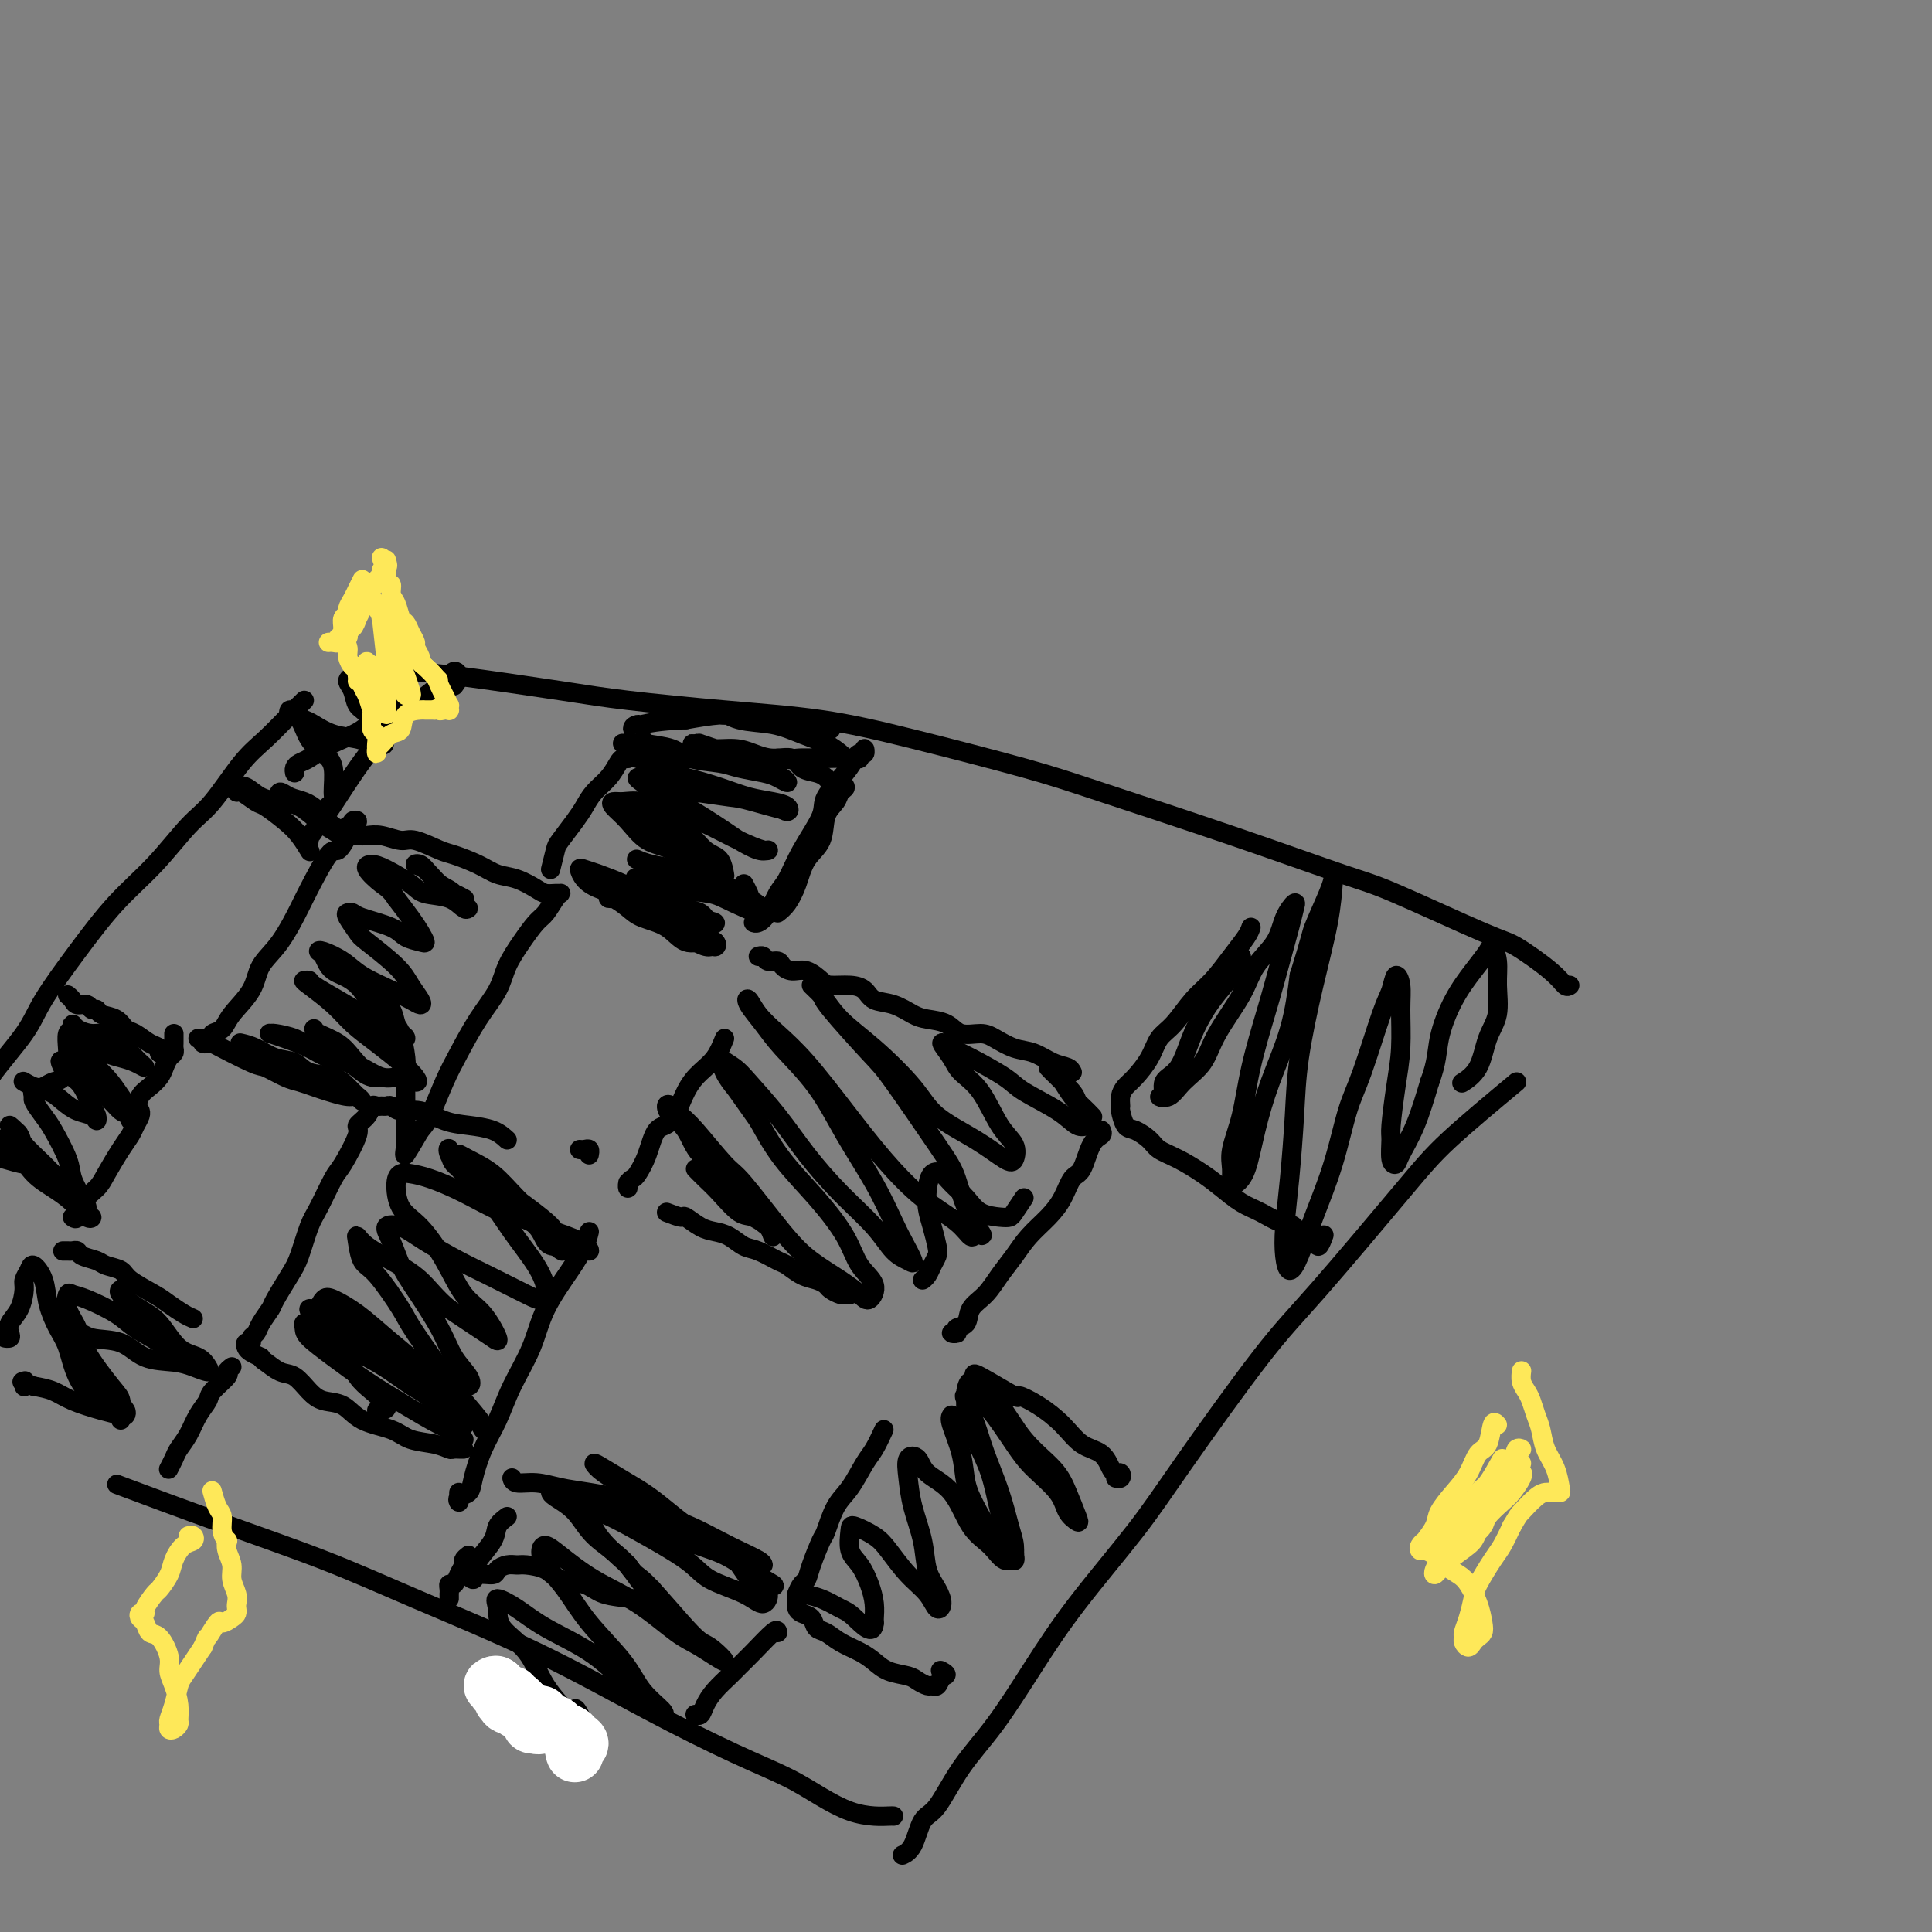 <svg viewBox='0 0 400 400' version='1.1' xmlns='http://www.w3.org/2000/svg' xmlns:xlink='http://www.w3.org/1999/xlink'><rect x="0" y="0" width="400" height="400" fill="#808080" stroke="none"/><g fill='none' stroke='rgb(0,0,0)' stroke-width='4' stroke-linecap='round' stroke-linejoin='round'><path d='M325,204c-0.274,0.196 -0.548,0.393 -1,0c-0.452,-0.393 -1.084,-1.375 -3,-3c-1.916,-1.625 -5.118,-3.893 -7,-5c-1.882,-1.107 -2.443,-1.051 -7,-3c-4.557,-1.949 -13.110,-5.901 -18,-8c-4.890,-2.099 -6.117,-2.343 -11,-4c-4.883,-1.657 -13.423,-4.727 -23,-8c-9.577,-3.273 -20.192,-6.750 -27,-9c-6.808,-2.250 -9.809,-3.275 -16,-5c-6.191,-1.725 -15.572,-4.152 -23,-6c-7.428,-1.848 -12.901,-3.119 -19,-4c-6.099,-0.881 -12.822,-1.374 -20,-2c-7.178,-0.626 -14.811,-1.387 -20,-2c-5.189,-0.613 -7.935,-1.079 -14,-2c-6.065,-0.921 -15.451,-2.299 -21,-3c-5.549,-0.701 -7.263,-0.727 -10,-1c-2.737,-0.273 -6.496,-0.792 -8,-1c-1.504,-0.208 -0.752,-0.104 0,0'/><path d='M63,145c-0.812,0.796 -1.625,1.591 -3,3c-1.375,1.409 -3.313,3.431 -5,5c-1.687,1.569 -3.123,2.684 -5,5c-1.877,2.316 -4.193,5.833 -6,8c-1.807,2.167 -3.103,2.984 -5,5c-1.897,2.016 -4.394,5.231 -7,8c-2.606,2.769 -5.320,5.091 -8,8c-2.680,2.909 -5.328,6.404 -8,10c-2.672,3.596 -5.370,7.293 -7,10c-1.630,2.707 -2.191,4.424 -4,7c-1.809,2.576 -4.867,6.011 -7,9c-2.133,2.989 -3.342,5.533 -5,8c-1.658,2.467 -3.764,4.857 -5,7c-1.236,2.143 -1.602,4.038 -2,5c-0.398,0.962 -0.828,0.989 -1,1c-0.172,0.011 -0.086,0.005 0,0'/><path d='M314,224c-5.233,4.361 -10.467,8.722 -14,12c-3.533,3.278 -5.366,5.474 -10,11c-4.634,5.526 -12.071,14.381 -17,20c-4.929,5.619 -7.351,8.002 -12,14c-4.649,5.998 -11.525,15.610 -16,22c-4.475,6.390 -6.548,9.559 -10,14c-3.452,4.441 -8.282,10.153 -12,15c-3.718,4.847 -6.323,8.829 -9,13c-2.677,4.171 -5.427,8.532 -8,12c-2.573,3.468 -4.970,6.043 -7,9c-2.030,2.957 -3.693,6.295 -5,8c-1.307,1.705 -2.258,1.777 -3,3c-0.742,1.223 -1.277,3.599 -2,5c-0.723,1.401 -1.635,1.829 -2,2c-0.365,0.171 -0.182,0.086 0,0'/><path d='M185,376c-0.197,-0.013 -0.394,-0.026 -1,0c-0.606,0.026 -1.623,0.089 -3,0c-1.377,-0.089 -3.116,-0.332 -5,-1c-1.884,-0.668 -3.914,-1.763 -6,-3c-2.086,-1.237 -4.227,-2.618 -7,-4c-2.773,-1.382 -6.176,-2.765 -11,-5c-4.824,-2.235 -11.068,-5.322 -18,-9c-6.932,-3.678 -14.550,-7.946 -23,-12c-8.450,-4.054 -17.731,-7.893 -25,-11c-7.269,-3.107 -12.526,-5.482 -19,-8c-6.474,-2.518 -14.166,-5.178 -22,-8c-7.834,-2.822 -15.810,-5.806 -19,-7c-3.190,-1.194 -1.595,-0.597 0,0'/><path d='M259,192c-0.179,0.521 -0.358,1.042 -1,2c-0.642,0.958 -1.747,2.352 -3,4c-1.253,1.648 -2.652,3.549 -4,5c-1.348,1.451 -2.644,2.451 -4,4c-1.356,1.549 -2.773,3.647 -4,5c-1.227,1.353 -2.266,1.962 -3,3c-0.734,1.038 -1.163,2.506 -2,4c-0.837,1.494 -2.081,3.014 -3,4c-0.919,0.986 -1.512,1.438 -2,2c-0.488,0.562 -0.872,1.235 -1,2c-0.128,0.765 0.000,1.622 0,2c-0.000,0.378 -0.129,0.275 0,1c0.129,0.725 0.515,2.276 1,3c0.485,0.724 1.070,0.620 2,1c0.930,0.380 2.205,1.245 3,2c0.795,0.755 1.111,1.399 2,2c0.889,0.601 2.351,1.158 4,2c1.649,0.842 3.484,1.970 5,3c1.516,1.030 2.714,1.961 4,3c1.286,1.039 2.662,2.185 4,3c1.338,0.815 2.638,1.299 4,2c1.362,0.701 2.784,1.619 4,2c1.216,0.381 2.224,0.224 3,1c0.776,0.776 1.318,2.484 2,3c0.682,0.516 1.502,-0.161 2,0c0.498,0.161 0.672,1.159 1,1c0.328,-0.159 0.808,-1.474 1,-2c0.192,-0.526 0.096,-0.263 0,0'/><path d='M257,198c-0.496,1.285 -0.992,2.569 -2,4c-1.008,1.431 -2.528,3.008 -4,5c-1.472,1.992 -2.897,4.400 -4,7c-1.103,2.600 -1.884,5.393 -3,7c-1.116,1.607 -2.568,2.030 -3,3c-0.432,0.970 0.157,2.487 0,3c-0.157,0.513 -1.058,0.020 -1,0c0.058,-0.020 1.076,0.432 2,0c0.924,-0.432 1.754,-1.749 3,-3c1.246,-1.251 2.908,-2.437 4,-4c1.092,-1.563 1.615,-3.502 3,-6c1.385,-2.498 3.632,-5.553 5,-8c1.368,-2.447 1.855,-4.285 3,-6c1.145,-1.715 2.947,-3.305 4,-5c1.053,-1.695 1.358,-3.493 2,-5c0.642,-1.507 1.621,-2.723 2,-3c0.379,-0.277 0.158,0.386 0,1c-0.158,0.614 -0.254,1.180 -1,4c-0.746,2.820 -2.141,7.896 -3,11c-0.859,3.104 -1.183,4.238 -2,7c-0.817,2.762 -2.129,7.154 -3,11c-0.871,3.846 -1.303,7.147 -2,10c-0.697,2.853 -1.659,5.256 -2,7c-0.341,1.744 -0.062,2.827 0,4c0.062,1.173 -0.095,2.437 0,3c0.095,0.563 0.441,0.427 1,0c0.559,-0.427 1.329,-1.145 2,-3c0.671,-1.855 1.242,-4.848 2,-8c0.758,-3.152 1.704,-6.464 3,-10c1.296,-3.536 2.942,-7.296 4,-11c1.058,-3.704 1.529,-7.352 2,-11'/><path d='M269,202c2.679,-8.539 2.377,-8.387 3,-10c0.623,-1.613 2.173,-4.992 3,-7c0.827,-2.008 0.933,-2.646 1,-3c0.067,-0.354 0.096,-0.426 0,1c-0.096,1.426 -0.316,4.348 -1,8c-0.684,3.652 -1.833,8.033 -3,13c-1.167,4.967 -2.352,10.519 -3,15c-0.648,4.481 -0.760,7.889 -1,12c-0.240,4.111 -0.609,8.924 -1,13c-0.391,4.076 -0.805,7.414 -1,10c-0.195,2.586 -0.173,4.420 0,6c0.173,1.580 0.497,2.906 1,3c0.503,0.094 1.186,-1.044 2,-3c0.814,-1.956 1.758,-4.729 3,-8c1.242,-3.271 2.781,-7.038 4,-11c1.219,-3.962 2.119,-8.118 3,-11c0.881,-2.882 1.742,-4.491 3,-8c1.258,-3.509 2.911,-8.917 4,-12c1.089,-3.083 1.613,-3.839 2,-5c0.387,-1.161 0.637,-2.727 1,-3c0.363,-0.273 0.840,0.746 1,2c0.160,1.254 0.005,2.742 0,5c-0.005,2.258 0.141,5.284 0,8c-0.141,2.716 -0.570,5.121 -1,8c-0.430,2.879 -0.860,6.232 -1,8c-0.140,1.768 0.010,1.950 0,3c-0.010,1.050 -0.179,2.966 0,4c0.179,1.034 0.708,1.184 1,1c0.292,-0.184 0.348,-0.703 1,-2c0.652,-1.297 1.901,-3.370 3,-6c1.099,-2.630 2.050,-5.815 3,-9'/><path d='M296,224c1.561,-4.110 1.465,-6.385 2,-9c0.535,-2.615 1.702,-5.569 3,-8c1.298,-2.431 2.725,-4.340 4,-6c1.275,-1.660 2.396,-3.071 3,-4c0.604,-0.929 0.691,-1.378 1,-1c0.309,0.378 0.838,1.581 1,3c0.162,1.419 -0.045,3.053 0,5c0.045,1.947 0.341,4.207 0,6c-0.341,1.793 -1.318,3.120 -2,5c-0.682,1.880 -1.068,4.314 -2,6c-0.932,1.686 -2.409,2.625 -3,3c-0.591,0.375 -0.295,0.188 0,0'/><path d='M228,234c0.179,0.338 0.358,0.677 0,1c-0.358,0.323 -1.253,0.631 -2,2c-0.747,1.369 -1.348,3.801 -2,5c-0.652,1.199 -1.357,1.167 -2,2c-0.643,0.833 -1.225,2.532 -2,4c-0.775,1.468 -1.743,2.704 -3,4c-1.257,1.296 -2.803,2.653 -4,4c-1.197,1.347 -2.046,2.683 -3,4c-0.954,1.317 -2.015,2.615 -3,4c-0.985,1.385 -1.895,2.858 -3,4c-1.105,1.142 -2.406,1.952 -3,3c-0.594,1.048 -0.481,2.333 -1,3c-0.519,0.667 -1.669,0.715 -2,1c-0.331,0.285 0.159,0.808 0,1c-0.159,0.192 -0.966,0.052 -1,0c-0.034,-0.052 0.705,-0.015 1,0c0.295,0.015 0.148,0.007 0,0'/><path d='M222,222c-0.179,-0.366 -0.359,-0.731 -1,-1c-0.641,-0.269 -1.745,-0.440 -3,-1c-1.255,-0.560 -2.661,-1.507 -4,-2c-1.339,-0.493 -2.612,-0.531 -4,-1c-1.388,-0.469 -2.893,-1.369 -4,-2c-1.107,-0.631 -1.818,-0.994 -3,-1c-1.182,-0.006 -2.836,0.345 -4,0c-1.164,-0.345 -1.838,-1.387 -3,-2c-1.162,-0.613 -2.810,-0.798 -4,-1c-1.190,-0.202 -1.920,-0.422 -3,-1c-1.080,-0.578 -2.510,-1.513 -4,-2c-1.490,-0.487 -3.042,-0.524 -4,-1c-0.958,-0.476 -1.323,-1.389 -2,-2c-0.677,-0.611 -1.665,-0.919 -3,-1c-1.335,-0.081 -3.016,0.067 -4,0c-0.984,-0.067 -1.271,-0.348 -2,-1c-0.729,-0.652 -1.901,-1.676 -3,-2c-1.099,-0.324 -2.126,0.053 -3,0c-0.874,-0.053 -1.597,-0.536 -2,-1c-0.403,-0.464 -0.486,-0.909 -1,-1c-0.514,-0.091 -1.457,0.171 -2,0c-0.543,-0.171 -0.685,-0.777 -1,-1c-0.315,-0.223 -0.804,-0.064 -1,0c-0.196,0.064 -0.098,0.032 0,0'/><path d='M150,215c-0.578,1.425 -1.156,2.851 -2,4c-0.844,1.149 -1.955,2.022 -3,3c-1.045,0.978 -2.024,2.062 -3,4c-0.976,1.938 -1.949,4.729 -3,6c-1.051,1.271 -2.180,1.023 -3,2c-0.820,0.977 -1.330,3.181 -2,5c-0.670,1.819 -1.500,3.254 -2,4c-0.500,0.746 -0.670,0.802 -1,1c-0.330,0.198 -0.820,0.538 -1,1c-0.180,0.462 -0.048,1.048 0,1c0.048,-0.048 0.014,-0.728 0,-1c-0.014,-0.272 -0.007,-0.136 0,0'/><path d='M138,251c1.226,0.476 2.453,0.953 3,1c0.547,0.047 0.415,-0.334 1,0c0.585,0.334 1.888,1.384 3,2c1.112,0.616 2.035,0.799 3,1c0.965,0.201 1.973,0.420 3,1c1.027,0.580 2.074,1.521 3,2c0.926,0.479 1.732,0.495 3,1c1.268,0.505 2.998,1.497 4,2c1.002,0.503 1.276,0.516 2,1c0.724,0.484 1.900,1.440 3,2c1.100,0.560 2.126,0.724 3,1c0.874,0.276 1.598,0.663 2,1c0.402,0.337 0.483,0.623 1,1c0.517,0.377 1.469,0.843 2,1c0.531,0.157 0.639,0.003 1,0c0.361,-0.003 0.973,0.143 1,0c0.027,-0.143 -0.531,-0.577 -1,-1c-0.469,-0.423 -0.848,-0.835 -1,-1c-0.152,-0.165 -0.076,-0.082 0,0'/><path d='M144,242c0.609,0.623 1.217,1.246 2,2c0.783,0.754 1.740,1.640 3,3c1.260,1.360 2.821,3.193 4,4c1.179,0.807 1.975,0.589 3,1c1.025,0.411 2.280,1.453 3,2c0.720,0.547 0.905,0.599 1,1c0.095,0.401 0.099,1.149 0,1c-0.099,-0.149 -0.302,-1.196 -1,-2c-0.698,-0.804 -1.891,-1.367 -3,-2c-1.109,-0.633 -2.136,-1.338 -3,-3c-0.864,-1.662 -1.567,-4.281 -3,-6c-1.433,-1.719 -3.597,-2.539 -5,-4c-1.403,-1.461 -2.044,-3.562 -3,-5c-0.956,-1.438 -2.226,-2.213 -3,-3c-0.774,-0.787 -1.052,-1.588 -1,-2c0.052,-0.412 0.435,-0.437 1,0c0.565,0.437 1.311,1.337 2,2c0.689,0.663 1.319,1.089 3,3c1.681,1.911 4.413,5.305 6,7c1.587,1.695 2.029,1.690 4,4c1.971,2.310 5.473,6.937 8,10c2.527,3.063 4.081,4.564 6,6c1.919,1.436 4.203,2.809 6,4c1.797,1.191 3.105,2.202 4,3c0.895,0.798 1.376,1.385 2,1c0.624,-0.385 1.392,-1.741 1,-3c-0.392,-1.259 -1.945,-2.420 -3,-4c-1.055,-1.580 -1.613,-3.578 -3,-6c-1.387,-2.422 -3.604,-5.267 -6,-8c-2.396,-2.733 -4.970,-5.352 -7,-8c-2.030,-2.648 -3.515,-5.324 -5,-8'/><path d='M157,232c-4.737,-6.710 -4.580,-6.486 -5,-7c-0.420,-0.514 -1.416,-1.768 -2,-3c-0.584,-1.232 -0.755,-2.443 -1,-3c-0.245,-0.557 -0.564,-0.459 0,0c0.564,0.459 2.010,1.278 3,2c0.990,0.722 1.524,1.346 3,3c1.476,1.654 3.893,4.337 6,7c2.107,2.663 3.905,5.305 6,8c2.095,2.695 4.486,5.444 7,8c2.514,2.556 5.151,4.921 7,7c1.849,2.079 2.911,3.872 4,5c1.089,1.128 2.205,1.590 3,2c0.795,0.410 1.270,0.767 1,0c-0.270,-0.767 -1.286,-2.660 -2,-4c-0.714,-1.340 -1.125,-2.129 -2,-4c-0.875,-1.871 -2.215,-4.824 -4,-8c-1.785,-3.176 -4.016,-6.573 -6,-10c-1.984,-3.427 -3.720,-6.882 -6,-10c-2.280,-3.118 -5.104,-5.899 -7,-8c-1.896,-2.101 -2.865,-3.522 -4,-5c-1.135,-1.478 -2.435,-3.012 -3,-4c-0.565,-0.988 -0.394,-1.430 0,-1c0.394,0.430 1.012,1.732 2,3c0.988,1.268 2.348,2.502 4,4c1.652,1.498 3.597,3.261 6,6c2.403,2.739 5.263,6.455 8,10c2.737,3.545 5.349,6.920 8,10c2.651,3.080 5.339,5.867 8,8c2.661,2.133 5.293,3.613 7,5c1.707,1.387 2.488,2.682 3,3c0.512,0.318 0.756,-0.341 1,-1'/><path d='M202,255c2.866,2.065 0.530,-0.273 -1,-3c-1.530,-2.727 -2.253,-5.844 -3,-8c-0.747,-2.156 -1.518,-3.350 -4,-7c-2.482,-3.650 -6.674,-9.757 -9,-13c-2.326,-3.243 -2.786,-3.622 -5,-6c-2.214,-2.378 -6.181,-6.756 -8,-9c-1.819,-2.244 -1.491,-2.355 -2,-3c-0.509,-0.645 -1.854,-1.826 -2,-2c-0.146,-0.174 0.908,0.658 2,2c1.092,1.342 2.222,3.194 4,5c1.778,1.806 4.202,3.566 7,6c2.798,2.434 5.968,5.540 8,8c2.032,2.460 2.925,4.272 5,6c2.075,1.728 5.332,3.372 8,5c2.668,1.628 4.746,3.240 6,4c1.254,0.760 1.685,0.667 2,0c0.315,-0.667 0.514,-1.910 0,-3c-0.514,-1.090 -1.740,-2.027 -3,-4c-1.260,-1.973 -2.553,-4.981 -4,-7c-1.447,-2.019 -3.048,-3.048 -4,-4c-0.952,-0.952 -1.254,-1.825 -2,-3c-0.746,-1.175 -1.936,-2.650 -2,-3c-0.064,-0.350 0.997,0.426 2,1c1.003,0.574 1.949,0.946 4,2c2.051,1.054 5.208,2.790 7,4c1.792,1.210 2.219,1.893 4,3c1.781,1.107 4.916,2.639 7,4c2.084,1.361 3.115,2.550 4,3c0.885,0.450 1.623,0.160 2,0c0.377,-0.160 0.393,-0.188 0,-1c-0.393,-0.812 -1.197,-2.406 -2,-4'/><path d='M223,228c-0.372,-1.373 -1.303,-2.304 -2,-3c-0.697,-0.696 -1.162,-1.157 -2,-2c-0.838,-0.843 -2.051,-2.066 -2,-2c0.051,0.066 1.366,1.423 2,2c0.634,0.577 0.587,0.376 1,1c0.413,0.624 1.286,2.075 2,3c0.714,0.925 1.269,1.326 2,2c0.731,0.674 1.637,1.621 2,2c0.363,0.379 0.181,0.189 0,0'/><path d='M212,248c-0.765,1.158 -1.530,2.316 -2,3c-0.470,0.684 -0.643,0.896 -1,1c-0.357,0.104 -0.896,0.102 -2,0c-1.104,-0.102 -2.772,-0.303 -4,-1c-1.228,-0.697 -2.017,-1.892 -3,-3c-0.983,-1.108 -2.159,-2.131 -3,-3c-0.841,-0.869 -1.347,-1.584 -2,-2c-0.653,-0.416 -1.453,-0.533 -2,0c-0.547,0.533 -0.839,1.714 -1,3c-0.161,1.286 -0.190,2.676 0,4c0.190,1.324 0.598,2.582 1,4c0.402,1.418 0.798,2.997 1,4c0.202,1.003 0.212,1.432 0,2c-0.212,0.568 -0.644,1.276 -1,2c-0.356,0.724 -0.634,1.464 -1,2c-0.366,0.536 -0.819,0.867 -1,1c-0.181,0.133 -0.091,0.066 0,0'/><path d='M202,285c-0.363,-0.463 -0.726,-0.925 1,0c1.726,0.925 5.542,3.239 7,4c1.458,0.761 0.558,-0.030 1,0c0.442,0.030 2.227,0.880 4,2c1.773,1.120 3.536,2.511 5,4c1.464,1.489 2.630,3.078 4,4c1.370,0.922 2.942,1.179 4,2c1.058,0.821 1.600,2.206 2,3c0.400,0.794 0.657,0.997 1,1c0.343,0.003 0.772,-0.195 1,0c0.228,0.195 0.254,0.783 0,1c-0.254,0.217 -0.787,0.062 -1,0c-0.213,-0.062 -0.107,-0.031 0,0'/><path d='M183,296c-0.689,1.480 -1.379,2.961 -2,4c-0.621,1.039 -1.174,1.637 -2,3c-0.826,1.363 -1.927,3.491 -3,5c-1.073,1.509 -2.119,2.397 -3,4c-0.881,1.603 -1.598,3.920 -2,5c-0.402,1.080 -0.490,0.923 -1,2c-0.510,1.077 -1.443,3.388 -2,5c-0.557,1.612 -0.738,2.526 -1,3c-0.262,0.474 -0.607,0.508 -1,1c-0.393,0.492 -0.836,1.441 -1,2c-0.164,0.559 -0.051,0.726 0,1c0.051,0.274 0.040,0.655 0,1c-0.040,0.345 -0.111,0.655 0,1c0.111,0.345 0.402,0.725 1,1c0.598,0.275 1.504,0.444 2,1c0.496,0.556 0.583,1.500 1,2c0.417,0.500 1.163,0.557 2,1c0.837,0.443 1.765,1.270 3,2c1.235,0.730 2.778,1.361 4,2c1.222,0.639 2.124,1.285 3,2c0.876,0.715 1.726,1.498 3,2c1.274,0.502 2.971,0.725 4,1c1.029,0.275 1.389,0.604 2,1c0.611,0.396 1.473,0.859 2,1c0.527,0.141 0.719,-0.039 1,0c0.281,0.039 0.652,0.297 1,0c0.348,-0.297 0.674,-1.148 1,-2'/><path d='M195,347c1.711,-0.067 0.489,-0.733 0,-1c-0.489,-0.267 -0.244,-0.133 0,0'/><path d='M197,293c-0.207,0.317 -0.415,0.633 0,2c0.415,1.367 1.451,3.784 2,6c0.549,2.216 0.610,4.232 1,6c0.390,1.768 1.110,3.289 2,5c0.890,1.711 1.952,3.613 3,5c1.048,1.387 2.082,2.261 3,3c0.918,0.739 1.719,1.345 2,2c0.281,0.655 0.041,1.359 0,1c-0.041,-0.359 0.117,-1.781 0,-3c-0.117,-1.219 -0.508,-2.235 -1,-4c-0.492,-1.765 -1.086,-4.278 -2,-7c-0.914,-2.722 -2.148,-5.654 -3,-8c-0.852,-2.346 -1.321,-4.105 -2,-6c-0.679,-1.895 -1.567,-3.925 -2,-5c-0.433,-1.075 -0.411,-1.195 0,-1c0.411,0.195 1.209,0.705 2,1c0.791,0.295 1.573,0.376 3,2c1.427,1.624 3.500,4.793 5,7c1.500,2.207 2.428,3.453 4,5c1.572,1.547 3.788,3.394 5,5c1.212,1.606 1.418,2.969 2,4c0.582,1.031 1.539,1.728 2,2c0.461,0.272 0.427,0.119 0,-1c-0.427,-1.119 -1.248,-3.205 -2,-5c-0.752,-1.795 -1.434,-3.299 -3,-5c-1.566,-1.701 -4.017,-3.599 -6,-6c-1.983,-2.401 -3.498,-5.303 -5,-7c-1.502,-1.697 -2.990,-2.187 -4,-3c-1.010,-0.813 -1.541,-1.950 -2,-2c-0.459,-0.050 -0.845,0.986 -1,2c-0.155,1.014 -0.077,2.007 0,3'/><path d='M200,291c0.142,2.041 0.996,4.644 2,7c1.004,2.356 2.159,4.466 3,7c0.841,2.534 1.370,5.493 2,8c0.630,2.507 1.362,4.561 2,6c0.638,1.439 1.184,2.261 1,3c-0.184,0.739 -1.096,1.395 -2,1c-0.904,-0.395 -1.799,-1.839 -3,-3c-1.201,-1.161 -2.707,-2.037 -4,-4c-1.293,-1.963 -2.371,-5.013 -4,-7c-1.629,-1.987 -3.808,-2.912 -5,-4c-1.192,-1.088 -1.398,-2.341 -2,-3c-0.602,-0.659 -1.599,-0.725 -2,0c-0.401,0.725 -0.206,2.242 0,4c0.206,1.758 0.424,3.759 1,6c0.576,2.241 1.511,4.722 2,7c0.489,2.278 0.533,4.353 1,6c0.467,1.647 1.357,2.865 2,4c0.643,1.135 1.039,2.186 1,3c-0.039,0.814 -0.512,1.389 -1,1c-0.488,-0.389 -0.993,-1.744 -2,-3c-1.007,-1.256 -2.518,-2.413 -4,-4c-1.482,-1.587 -2.934,-3.603 -4,-5c-1.066,-1.397 -1.744,-2.174 -3,-3c-1.256,-0.826 -3.090,-1.702 -4,-2c-0.910,-0.298 -0.895,-0.019 -1,1c-0.105,1.019 -0.329,2.777 0,4c0.329,1.223 1.213,1.911 2,3c0.787,1.089 1.479,2.581 2,4c0.521,1.419 0.871,2.767 1,4c0.129,1.233 0.037,2.352 0,3c-0.037,0.648 -0.018,0.824 0,1'/><path d='M181,336c-0.154,2.961 -2.539,0.363 -4,-1c-1.461,-1.363 -1.999,-1.489 -3,-2c-1.001,-0.511 -2.464,-1.405 -4,-2c-1.536,-0.595 -3.144,-0.891 -4,-1c-0.856,-0.109 -0.959,-0.031 -1,0c-0.041,0.031 -0.021,0.016 0,0'/><path d='M161,338c-0.050,-0.373 -0.100,-0.746 -1,0c-0.900,0.746 -2.651,2.612 -4,4c-1.349,1.388 -2.298,2.299 -3,3c-0.702,0.701 -1.159,1.193 -2,2c-0.841,0.807 -2.068,1.929 -3,3c-0.932,1.071 -1.570,2.091 -2,3c-0.430,0.909 -0.651,1.708 -1,2c-0.349,0.292 -0.825,0.079 -1,0c-0.175,-0.079 -0.050,-0.022 0,0c0.050,0.022 0.025,0.011 0,0'/><path d='M158,324c-0.050,-0.235 -0.101,-0.471 -1,-1c-0.899,-0.529 -2.648,-1.353 -4,-2c-1.352,-0.647 -2.307,-1.119 -4,-2c-1.693,-0.881 -4.125,-2.172 -6,-3c-1.875,-0.828 -3.193,-1.193 -5,-2c-1.807,-0.807 -4.102,-2.058 -7,-3c-2.898,-0.942 -6.398,-1.577 -9,-2c-2.602,-0.423 -4.305,-0.636 -6,-1c-1.695,-0.364 -3.382,-0.881 -5,-1c-1.618,-0.119 -3.166,0.160 -4,0c-0.834,-0.160 -0.952,-0.760 -1,-1c-0.048,-0.240 -0.024,-0.120 0,0'/><path d='M105,314c-0.818,0.612 -1.635,1.224 -2,2c-0.365,0.776 -0.276,1.715 -1,3c-0.724,1.285 -2.260,2.915 -3,4c-0.740,1.085 -0.685,1.626 -1,2c-0.315,0.374 -1.000,0.581 -1,1c0.000,0.419 0.685,1.051 1,1c0.315,-0.051 0.259,-0.784 1,-1c0.741,-0.216 2.280,0.085 3,0c0.720,-0.085 0.623,-0.557 1,-1c0.377,-0.443 1.229,-0.858 2,-1c0.771,-0.142 1.463,-0.012 2,0c0.537,0.012 0.921,-0.095 2,0c1.079,0.095 2.854,0.393 4,1c1.146,0.607 1.662,1.525 3,2c1.338,0.475 3.498,0.509 5,1c1.502,0.491 2.348,1.441 4,2c1.652,0.559 4.112,0.728 6,1c1.888,0.272 3.204,0.646 4,1c0.796,0.354 1.073,0.687 1,0c-0.073,-0.687 -0.496,-2.392 -1,-3c-0.504,-0.608 -1.088,-0.117 -2,-1c-0.912,-0.883 -2.153,-3.140 -4,-5c-1.847,-1.860 -4.299,-3.322 -6,-5c-1.701,-1.678 -2.650,-3.573 -4,-5c-1.350,-1.427 -3.099,-2.388 -4,-3c-0.901,-0.612 -0.953,-0.875 -1,-1c-0.047,-0.125 -0.090,-0.110 1,0c1.090,0.110 3.311,0.317 5,1c1.689,0.683 2.844,1.841 4,3'/><path d='M124,313c2.652,1.061 4.783,2.213 8,4c3.217,1.787 7.519,4.208 10,6c2.481,1.792 3.142,2.953 5,4c1.858,1.047 4.914,1.979 7,3c2.086,1.021 3.202,2.131 4,2c0.798,-0.131 1.278,-1.505 1,-2c-0.278,-0.495 -1.315,-0.113 -3,-2c-1.685,-1.887 -4.020,-6.042 -6,-8c-1.980,-1.958 -3.607,-1.717 -6,-3c-2.393,-1.283 -5.552,-4.090 -8,-6c-2.448,-1.910 -4.187,-2.924 -6,-4c-1.813,-1.076 -3.702,-2.216 -5,-3c-1.298,-0.784 -2.007,-1.214 -2,-1c0.007,0.214 0.730,1.072 2,2c1.270,0.928 3.089,1.928 5,3c1.911,1.072 3.915,2.218 6,4c2.085,1.782 4.252,4.202 7,6c2.748,1.798 6.078,2.975 8,4c1.922,1.025 2.436,1.898 4,3c1.564,1.102 4.179,2.435 5,3c0.821,0.565 -0.150,0.363 -1,0c-0.850,-0.363 -1.577,-0.888 -3,-2c-1.423,-1.112 -3.540,-2.810 -6,-4c-2.460,-1.190 -5.262,-1.870 -8,-3c-2.738,-1.130 -5.410,-2.709 -8,-4c-2.590,-1.291 -5.097,-2.293 -7,-3c-1.903,-0.707 -3.201,-1.117 -4,-1c-0.799,0.117 -1.100,0.762 -1,2c0.100,1.238 0.600,3.068 2,5c1.400,1.932 3.700,3.966 6,6'/><path d='M130,324c1.490,2.343 1.715,1.700 4,4c2.285,2.300 6.632,7.542 9,10c2.368,2.458 2.759,2.132 4,3c1.241,0.868 3.332,2.930 3,3c-0.332,0.070 -3.086,-1.850 -5,-3c-1.914,-1.150 -2.989,-1.528 -5,-3c-2.011,-1.472 -4.960,-4.039 -8,-6c-3.040,-1.961 -6.173,-3.316 -9,-5c-2.827,-1.684 -5.348,-3.695 -7,-5c-1.652,-1.305 -2.434,-1.903 -3,-2c-0.566,-0.097 -0.917,0.307 -1,1c-0.083,0.693 0.101,1.675 1,3c0.899,1.325 2.515,2.992 4,5c1.485,2.008 2.841,4.357 5,7c2.159,2.643 5.121,5.580 7,8c1.879,2.420 2.675,4.323 4,6c1.325,1.677 3.177,3.128 4,4c0.823,0.872 0.616,1.164 0,1c-0.616,-0.164 -1.640,-0.785 -3,-2c-1.360,-1.215 -3.055,-3.024 -5,-5c-1.945,-1.976 -4.139,-4.119 -7,-6c-2.861,-1.881 -6.389,-3.502 -9,-5c-2.611,-1.498 -4.305,-2.875 -6,-4c-1.695,-1.125 -3.390,-1.997 -4,-2c-0.610,-0.003 -0.136,0.864 0,2c0.136,1.136 -0.066,2.542 1,4c1.066,1.458 3.399,2.968 5,5c1.601,2.032 2.469,4.586 4,7c1.531,2.414 3.723,4.690 5,6c1.277,1.310 1.638,1.655 2,2'/><path d='M120,357c2.690,3.631 0.917,-0.292 0,-2c-0.917,-1.708 -0.976,-1.202 -1,-1c-0.024,0.202 -0.012,0.101 0,0'/><path d='M120,238c0.309,0.030 0.619,0.061 1,0c0.381,-0.061 0.834,-0.212 1,0c0.166,0.212 0.045,0.788 0,1c-0.045,0.212 -0.013,0.061 0,0c0.013,-0.061 0.006,-0.030 0,0'/><path d='M122,255c-0.218,0.893 -0.435,1.787 -1,3c-0.565,1.213 -1.477,2.746 -3,5c-1.523,2.254 -3.657,5.230 -5,8c-1.343,2.770 -1.894,5.332 -3,8c-1.106,2.668 -2.767,5.440 -4,8c-1.233,2.560 -2.037,4.909 -3,7c-0.963,2.091 -2.086,3.924 -3,6c-0.914,2.076 -1.618,4.396 -2,6c-0.382,1.604 -0.442,2.493 -1,3c-0.558,0.507 -1.614,0.633 -2,1c-0.386,0.367 -0.104,0.975 0,1c0.104,0.025 0.028,-0.532 0,-1c-0.028,-0.468 -0.008,-0.848 0,-1c0.008,-0.152 0.004,-0.076 0,0'/><path d='M105,236c-0.820,-0.746 -1.641,-1.491 -3,-2c-1.359,-0.509 -3.257,-0.781 -5,-1c-1.743,-0.219 -3.332,-0.384 -5,-1c-1.668,-0.616 -3.417,-1.682 -5,-2c-1.583,-0.318 -3.001,0.111 -4,0c-0.999,-0.111 -1.577,-0.763 -2,-1c-0.423,-0.237 -0.689,-0.058 -1,0c-0.311,0.058 -0.666,-0.006 -1,0c-0.334,0.006 -0.647,0.080 -1,0c-0.353,-0.080 -0.746,-0.316 -1,0c-0.254,0.316 -0.371,1.183 -1,2c-0.629,0.817 -1.772,1.584 -2,2c-0.228,0.416 0.459,0.482 0,2c-0.459,1.518 -2.063,4.490 -3,6c-0.937,1.510 -1.208,1.560 -2,3c-0.792,1.440 -2.104,4.270 -3,6c-0.896,1.730 -1.377,2.360 -2,4c-0.623,1.640 -1.389,4.291 -2,6c-0.611,1.709 -1.066,2.475 -2,4c-0.934,1.525 -2.345,3.809 -3,5c-0.655,1.191 -0.553,1.290 -1,2c-0.447,0.710 -1.444,2.032 -2,3c-0.556,0.968 -0.671,1.583 -1,2c-0.329,0.417 -0.870,0.637 -1,1c-0.130,0.363 0.153,0.871 0,1c-0.153,0.129 -0.742,-0.120 -1,0c-0.258,0.120 -0.185,0.609 0,1c0.185,0.391 0.481,0.683 1,1c0.519,0.317 1.259,0.658 2,1'/><path d='M54,281c0.392,0.729 0.372,0.553 1,1c0.628,0.447 1.904,1.518 3,2c1.096,0.482 2.013,0.373 3,1c0.987,0.627 2.046,1.988 3,3c0.954,1.012 1.804,1.675 3,2c1.196,0.325 2.739,0.310 4,1c1.261,0.690 2.240,2.083 4,3c1.760,0.917 4.301,1.356 6,2c1.699,0.644 2.555,1.493 4,2c1.445,0.507 3.480,0.672 5,1c1.520,0.328 2.526,0.820 3,1c0.474,0.180 0.416,0.048 1,0c0.584,-0.048 1.811,-0.013 2,0c0.189,0.013 -0.660,0.004 -1,0c-0.340,-0.004 -0.170,-0.002 0,0'/><path d='M75,279c2.063,0.773 4.125,1.546 6,3c1.875,1.454 3.562,3.590 5,5c1.438,1.410 2.627,2.096 4,3c1.373,0.904 2.928,2.028 4,3c1.072,0.972 1.659,1.793 2,2c0.341,0.207 0.435,-0.198 0,-1c-0.435,-0.802 -1.399,-2.000 -3,-3c-1.601,-1.000 -3.840,-1.800 -6,-3c-2.160,-1.200 -4.243,-2.799 -6,-4c-1.757,-1.201 -3.189,-2.004 -5,-3c-1.811,-0.996 -4.002,-2.185 -6,-3c-1.998,-0.815 -3.804,-1.255 -5,-2c-1.196,-0.745 -1.782,-1.796 -2,-2c-0.218,-0.204 -0.066,0.440 0,1c0.066,0.560 0.047,1.035 1,2c0.953,0.965 2.878,2.418 5,4c2.122,1.582 4.440,3.291 7,5c2.560,1.709 5.360,3.417 8,5c2.640,1.583 5.118,3.040 7,4c1.882,0.960 3.168,1.423 4,2c0.832,0.577 1.210,1.269 1,1c-0.210,-0.269 -1.006,-1.497 -2,-3c-0.994,-1.503 -2.184,-3.280 -4,-5c-1.816,-1.720 -4.258,-3.383 -7,-5c-2.742,-1.617 -5.784,-3.187 -8,-5c-2.216,-1.813 -3.608,-3.867 -5,-5c-1.392,-1.133 -2.786,-1.345 -4,-2c-1.214,-0.655 -2.250,-1.753 -2,-2c0.250,-0.247 1.786,0.358 3,1c1.214,0.642 2.107,1.321 3,2'/><path d='M70,274c1.885,0.942 3.598,1.799 6,3c2.402,1.201 5.494,2.748 8,4c2.506,1.252 4.427,2.209 6,3c1.573,0.791 2.796,1.415 4,2c1.204,0.585 2.387,1.129 3,1c0.613,-0.129 0.656,-0.931 0,-2c-0.656,-1.069 -2.010,-2.404 -3,-4c-0.990,-1.596 -1.616,-3.454 -3,-6c-1.384,-2.546 -3.526,-5.780 -5,-8c-1.474,-2.220 -2.281,-3.424 -3,-5c-0.719,-1.576 -1.351,-3.523 -2,-5c-0.649,-1.477 -1.315,-2.483 -1,-3c0.315,-0.517 1.611,-0.545 3,0c1.389,0.545 2.872,1.664 5,3c2.128,1.336 4.901,2.890 7,4c2.099,1.110 3.526,1.776 6,3c2.474,1.224 5.997,3.005 8,4c2.003,0.995 2.487,1.204 3,1c0.513,-0.204 1.053,-0.823 1,-2c-0.053,-1.177 -0.701,-2.914 -2,-5c-1.299,-2.086 -3.248,-4.523 -5,-7c-1.752,-2.477 -3.306,-4.994 -5,-7c-1.694,-2.006 -3.528,-3.502 -5,-5c-1.472,-1.498 -2.582,-2.997 -3,-4c-0.418,-1.003 -0.145,-1.508 0,-1c0.145,0.508 0.160,2.031 1,3c0.840,0.969 2.504,1.384 4,3c1.496,1.616 2.824,4.433 5,6c2.176,1.567 5.201,1.883 7,3c1.799,1.117 2.371,3.033 3,4c0.629,0.967 1.314,0.983 2,1'/><path d='M115,258c3.234,2.606 0.318,-0.380 -1,-2c-1.318,-1.620 -1.038,-1.875 -2,-3c-0.962,-1.125 -3.165,-3.119 -5,-5c-1.835,-1.881 -3.301,-3.649 -5,-5c-1.699,-1.351 -3.630,-2.285 -5,-3c-1.370,-0.715 -2.179,-1.212 -2,-1c0.179,0.212 1.346,1.134 1,1c-0.346,-0.134 -2.207,-1.323 1,1c3.207,2.323 11.480,8.160 15,11c3.520,2.840 2.286,2.684 3,3c0.714,0.316 3.374,1.104 5,2c1.626,0.896 2.217,1.900 2,2c-0.217,0.100 -1.241,-0.703 -2,-1c-0.759,-0.297 -1.252,-0.086 -3,-1c-1.748,-0.914 -4.751,-2.952 -7,-4c-2.249,-1.048 -3.744,-1.105 -6,-2c-2.256,-0.895 -5.274,-2.629 -8,-4c-2.726,-1.371 -5.160,-2.379 -7,-3c-1.840,-0.621 -3.085,-0.854 -4,-1c-0.915,-0.146 -1.501,-0.205 -2,0c-0.499,0.205 -0.910,0.674 -1,2c-0.090,1.326 0.142,3.511 1,5c0.858,1.489 2.343,2.284 4,4c1.657,1.716 3.486,4.352 5,7c1.514,2.648 2.714,5.308 4,7c1.286,1.692 2.657,2.418 4,4c1.343,1.582 2.659,4.022 3,5c0.341,0.978 -0.293,0.494 -1,0c-0.707,-0.494 -1.488,-0.998 -3,-2c-1.512,-1.002 -3.756,-2.501 -6,-4'/><path d='M93,271c-2.615,-2.084 -4.151,-4.296 -6,-6c-1.849,-1.704 -4.010,-2.902 -6,-4c-1.990,-1.098 -3.809,-2.097 -5,-3c-1.191,-0.903 -1.755,-1.710 -2,-2c-0.245,-0.290 -0.170,-0.062 0,1c0.170,1.062 0.434,2.957 1,4c0.566,1.043 1.433,1.235 3,3c1.567,1.765 3.832,5.103 5,7c1.168,1.897 1.238,2.353 3,5c1.762,2.647 5.216,7.487 7,10c1.784,2.513 1.899,2.701 3,4c1.101,1.299 3.190,3.711 4,5c0.810,1.289 0.343,1.455 0,1c-0.343,-0.455 -0.561,-1.532 -2,-3c-1.439,-1.468 -4.098,-3.329 -6,-5c-1.902,-1.671 -3.048,-3.153 -5,-5c-1.952,-1.847 -4.709,-4.058 -7,-6c-2.291,-1.942 -4.116,-3.614 -6,-5c-1.884,-1.386 -3.827,-2.487 -5,-3c-1.173,-0.513 -1.577,-0.440 -2,0c-0.423,0.440 -0.865,1.247 -1,2c-0.135,0.753 0.039,1.452 1,3c0.961,1.548 2.710,3.946 4,6c1.290,2.054 2.121,3.766 3,5c0.879,1.234 1.804,1.991 3,3c1.196,1.009 2.661,2.270 3,3c0.339,0.730 -0.447,0.927 -1,1c-0.553,0.073 -0.872,0.021 -1,0c-0.128,-0.021 -0.064,-0.010 0,0'/><path d='M48,283c-0.509,0.389 -1.018,0.778 -1,1c0.018,0.222 0.563,0.279 0,1c-0.563,0.721 -2.235,2.108 -3,3c-0.765,0.892 -0.625,1.288 -1,2c-0.375,0.712 -1.267,1.739 -2,3c-0.733,1.261 -1.307,2.755 -2,4c-0.693,1.245 -1.505,2.241 -2,3c-0.495,0.759 -0.672,1.281 -1,2c-0.328,0.719 -0.808,1.634 -1,2c-0.192,0.366 -0.096,0.183 0,0'/><path d='M40,273c-0.559,-0.236 -1.117,-0.473 -2,-1c-0.883,-0.527 -2.089,-1.346 -3,-2c-0.911,-0.654 -1.527,-1.145 -3,-2c-1.473,-0.855 -3.803,-2.074 -5,-3c-1.197,-0.926 -1.262,-1.558 -2,-2c-0.738,-0.442 -2.148,-0.693 -3,-1c-0.852,-0.307 -1.145,-0.671 -2,-1c-0.855,-0.329 -2.271,-0.624 -3,-1c-0.729,-0.376 -0.770,-0.833 -1,-1c-0.230,-0.167 -0.649,-0.045 -1,0c-0.351,0.045 -0.633,0.012 -1,0c-0.367,-0.012 -0.819,-0.003 -1,0c-0.181,0.003 -0.090,0.002 0,0'/><path d='M2,277c-0.532,-0.019 -1.064,-0.037 -1,0c0.064,0.037 0.725,0.130 1,0c0.275,-0.130 0.164,-0.482 0,-1c-0.164,-0.518 -0.380,-1.203 0,-2c0.380,-0.797 1.358,-1.708 2,-3c0.642,-1.292 0.950,-2.966 1,-4c0.050,-1.034 -0.156,-1.429 0,-2c0.156,-0.571 0.675,-1.318 1,-2c0.325,-0.682 0.458,-1.301 1,-1c0.542,0.301 1.495,1.520 2,3c0.505,1.480 0.563,3.219 1,5c0.437,1.781 1.252,3.603 2,5c0.748,1.397 1.430,2.368 2,4c0.570,1.632 1.028,3.925 2,6c0.972,2.075 2.457,3.933 4,5c1.543,1.067 3.143,1.342 4,2c0.857,0.658 0.973,1.699 1,2c0.027,0.301 -0.033,-0.138 0,-1c0.033,-0.862 0.159,-2.148 0,-3c-0.159,-0.852 -0.604,-1.269 -2,-3c-1.396,-1.731 -3.745,-4.776 -5,-7c-1.255,-2.224 -1.416,-3.628 -2,-5c-0.584,-1.372 -1.591,-2.713 -2,-4c-0.409,-1.287 -0.222,-2.522 0,-3c0.222,-0.478 0.477,-0.201 1,0c0.523,0.201 1.313,0.324 3,1c1.687,0.676 4.270,1.905 6,3c1.730,1.095 2.608,2.056 4,3c1.392,0.944 3.298,1.869 5,3c1.702,1.131 3.201,2.466 4,3c0.799,0.534 0.900,0.267 1,0'/><path d='M38,281c3.860,1.907 1.510,0.175 0,-1c-1.510,-1.175 -2.179,-1.793 -3,-3c-0.821,-1.207 -1.792,-3.002 -3,-4c-1.208,-0.998 -2.651,-1.200 -4,-2c-1.349,-0.800 -2.602,-2.197 -3,-3c-0.398,-0.803 0.059,-1.011 0,-1c-0.059,0.011 -0.633,0.240 0,1c0.633,0.760 2.474,2.052 4,3c1.526,0.948 2.737,1.551 4,3c1.263,1.449 2.579,3.744 4,5c1.421,1.256 2.949,1.471 4,2c1.051,0.529 1.625,1.370 2,2c0.375,0.630 0.550,1.048 0,1c-0.550,-0.048 -1.824,-0.561 -3,-1c-1.176,-0.439 -2.254,-0.803 -4,-1c-1.746,-0.197 -4.159,-0.226 -6,-1c-1.841,-0.774 -3.110,-2.294 -5,-3c-1.890,-0.706 -4.401,-0.598 -6,-1c-1.599,-0.402 -2.286,-1.314 -3,-1c-0.714,0.314 -1.456,1.852 -1,3c0.456,1.148 2.108,1.905 3,3c0.892,1.095 1.022,2.529 2,4c0.978,1.471 2.802,2.980 4,4c1.198,1.020 1.769,1.549 2,2c0.231,0.451 0.120,0.822 0,1c-0.120,0.178 -0.250,0.164 -1,0c-0.750,-0.164 -2.118,-0.477 -4,-1c-1.882,-0.523 -4.276,-1.256 -6,-2c-1.724,-0.744 -2.778,-1.498 -4,-2c-1.222,-0.502 -2.611,-0.751 -4,-1'/><path d='M7,287c-3.392,-0.984 -2.373,-0.943 -2,-1c0.373,-0.057 0.100,-0.211 0,0c-0.100,0.211 -0.027,0.788 0,1c0.027,0.212 0.008,0.061 0,0c-0.008,-0.061 -0.004,-0.030 0,0'/><path d='M15,252c0.390,0.264 0.779,0.527 1,0c0.221,-0.527 0.272,-1.846 1,-3c0.728,-1.154 2.131,-2.143 3,-3c0.869,-0.857 1.203,-1.581 2,-3c0.797,-1.419 2.056,-3.533 3,-5c0.944,-1.467 1.573,-2.288 2,-3c0.427,-0.712 0.650,-1.315 1,-2c0.350,-0.685 0.825,-1.454 1,-2c0.175,-0.546 0.050,-0.870 0,-1c-0.050,-0.130 -0.025,-0.065 0,0'/><path d='M27,232c0.356,-0.553 0.711,-1.107 1,-2c0.289,-0.893 0.511,-2.127 1,-3c0.489,-0.873 1.245,-1.386 2,-2c0.755,-0.614 1.509,-1.330 2,-2c0.491,-0.670 0.720,-1.293 1,-2c0.280,-0.707 0.611,-1.499 1,-2c0.389,-0.501 0.836,-0.712 1,-1c0.164,-0.288 0.044,-0.652 0,-1c-0.044,-0.348 -0.012,-0.681 0,-1c0.012,-0.319 0.003,-0.624 0,-1c-0.003,-0.376 -0.001,-0.822 0,-1c0.001,-0.178 0.000,-0.089 0,0'/><path d='M34,218c-0.463,0.098 -0.925,0.196 -1,0c-0.075,-0.196 0.238,-0.686 0,-1c-0.238,-0.314 -1.027,-0.451 -2,-1c-0.973,-0.549 -2.130,-1.510 -3,-2c-0.870,-0.490 -1.452,-0.508 -2,-1c-0.548,-0.492 -1.063,-1.456 -2,-2c-0.937,-0.544 -2.296,-0.667 -3,-1c-0.704,-0.333 -0.752,-0.877 -1,-1c-0.248,-0.123 -0.697,0.173 -1,0c-0.303,-0.173 -0.460,-0.817 -1,-1c-0.540,-0.183 -1.464,0.095 -2,0c-0.536,-0.095 -0.683,-0.564 -1,-1c-0.317,-0.436 -0.805,-0.839 -1,-1c-0.195,-0.161 -0.098,-0.081 0,0'/><path d='M-2,243c-0.299,-0.332 -0.598,-0.663 -1,-1c-0.402,-0.337 -0.907,-0.678 -1,-1c-0.093,-0.322 0.224,-0.623 0,-1c-0.224,-0.377 -0.991,-0.830 -1,-1c-0.009,-0.170 0.739,-0.055 1,0c0.261,0.055 0.034,0.052 0,0c-0.034,-0.052 0.125,-0.153 1,0c0.875,0.153 2.467,0.560 4,1c1.533,0.440 3.006,0.915 4,1c0.994,0.085 1.509,-0.219 2,0c0.491,0.219 0.957,0.960 1,1c0.043,0.040 -0.337,-0.620 -1,-1c-0.663,-0.380 -1.609,-0.481 -2,-1c-0.391,-0.519 -0.228,-1.457 -1,-2c-0.772,-0.543 -2.478,-0.691 -3,-1c-0.522,-0.309 0.141,-0.778 0,-1c-0.141,-0.222 -1.088,-0.198 -1,0c0.088,0.198 1.209,0.569 2,1c0.791,0.431 1.252,0.922 2,2c0.748,1.078 1.785,2.744 3,4c1.215,1.256 2.610,2.102 4,3c1.390,0.898 2.777,1.848 4,3c1.223,1.152 2.284,2.508 3,3c0.716,0.492 1.089,0.122 1,0c-0.089,-0.122 -0.639,0.006 -1,0c-0.361,-0.006 -0.532,-0.144 -1,-1c-0.468,-0.856 -1.234,-2.428 -2,-4'/><path d='M15,247c-1.025,-1.330 -2.087,-2.155 -3,-3c-0.913,-0.845 -1.678,-1.712 -3,-3c-1.322,-1.288 -3.202,-2.999 -4,-4c-0.798,-1.001 -0.513,-1.294 -1,-2c-0.487,-0.706 -1.744,-1.826 -2,-2c-0.256,-0.174 0.490,0.600 1,1c0.510,0.400 0.783,0.428 1,1c0.217,0.572 0.376,1.687 1,3c0.624,1.313 1.713,2.822 3,4c1.287,1.178 2.774,2.024 4,3c1.226,0.976 2.192,2.081 3,3c0.808,0.919 1.459,1.652 2,2c0.541,0.348 0.972,0.311 1,0c0.028,-0.311 -0.348,-0.897 -1,-2c-0.652,-1.103 -1.580,-2.723 -2,-4c-0.420,-1.277 -0.332,-2.212 -1,-4c-0.668,-1.788 -2.090,-4.430 -3,-6c-0.910,-1.570 -1.307,-2.068 -2,-3c-0.693,-0.932 -1.683,-2.296 -2,-3c-0.317,-0.704 0.039,-0.746 0,-1c-0.039,-0.254 -0.473,-0.721 0,-1c0.473,-0.279 1.854,-0.372 3,0c1.146,0.372 2.059,1.207 3,2c0.941,0.793 1.910,1.543 3,2c1.090,0.457 2.300,0.620 3,1c0.700,0.380 0.889,0.975 1,1c0.111,0.025 0.143,-0.521 0,-1c-0.143,-0.479 -0.461,-0.891 -1,-2c-0.539,-1.109 -1.299,-2.914 -2,-4c-0.701,-1.086 -1.343,-1.453 -2,-2c-0.657,-0.547 -1.328,-1.273 -2,-2'/><path d='M13,221c-0.976,-1.839 -0.417,-1.437 0,-1c0.417,0.437 0.692,0.909 1,1c0.308,0.091 0.649,-0.197 1,0c0.351,0.197 0.711,0.881 2,2c1.289,1.119 3.506,2.673 5,4c1.494,1.327 2.265,2.428 3,3c0.735,0.572 1.433,0.615 2,1c0.567,0.385 1.004,1.114 1,1c-0.004,-0.114 -0.448,-1.069 -1,-2c-0.552,-0.931 -1.210,-1.837 -2,-3c-0.790,-1.163 -1.712,-2.581 -3,-4c-1.288,-1.419 -2.944,-2.837 -4,-4c-1.056,-1.163 -1.514,-2.070 -2,-3c-0.486,-0.930 -1.001,-1.882 -1,-2c0.001,-0.118 0.517,0.598 1,1c0.483,0.402 0.933,0.491 2,1c1.067,0.509 2.752,1.439 4,2c1.248,0.561 2.060,0.751 3,1c0.940,0.249 2.008,0.555 3,1c0.992,0.445 1.907,1.029 2,1c0.093,-0.029 -0.635,-0.673 -1,-1c-0.365,-0.327 -0.367,-0.339 -1,-1c-0.633,-0.661 -1.897,-1.972 -3,-3c-1.103,-1.028 -2.046,-1.775 -3,-2c-0.954,-0.225 -1.920,0.070 -3,0c-1.080,-0.070 -2.275,-0.507 -3,-1c-0.725,-0.493 -0.979,-1.044 -1,-1c-0.021,0.044 0.190,0.682 0,1c-0.190,0.318 -0.782,0.316 -1,1c-0.218,0.684 -0.062,2.052 0,3c0.062,0.948 0.031,1.474 0,2'/><path d='M14,219c-0.441,1.789 -0.542,3.260 -1,4c-0.458,0.740 -1.272,0.748 -2,1c-0.728,0.252 -1.370,0.748 -2,1c-0.630,0.252 -1.246,0.260 -2,0c-0.754,-0.260 -1.644,-0.789 -2,-1c-0.356,-0.211 -0.178,-0.106 0,0'/><path d='M41,215c0.422,0.004 0.844,0.008 1,0c0.156,-0.008 0.047,-0.027 2,1c1.953,1.027 5.969,3.101 8,4c2.031,0.899 2.079,0.622 3,1c0.921,0.378 2.715,1.412 4,2c1.285,0.588 2.060,0.731 3,1c0.940,0.269 2.046,0.665 3,1c0.954,0.335 1.756,0.609 3,1c1.244,0.391 2.930,0.898 4,1c1.070,0.102 1.523,-0.200 2,0c0.477,0.200 0.976,0.903 1,1c0.024,0.097 -0.429,-0.412 -1,-1c-0.571,-0.588 -1.261,-1.256 -2,-2c-0.739,-0.744 -1.527,-1.565 -3,-2c-1.473,-0.435 -3.632,-0.484 -5,-1c-1.368,-0.516 -1.947,-1.497 -3,-2c-1.053,-0.503 -2.581,-0.527 -4,-1c-1.419,-0.473 -2.728,-1.397 -4,-2c-1.272,-0.603 -2.506,-0.887 -3,-1c-0.494,-0.113 -0.247,-0.057 0,0'/><path d='M42,216c0.295,0.087 0.591,0.174 1,0c0.409,-0.174 0.933,-0.607 1,-1c0.067,-0.393 -0.321,-0.744 0,-1c0.321,-0.256 1.351,-0.417 2,-1c0.649,-0.583 0.916,-1.588 2,-3c1.084,-1.412 2.984,-3.230 4,-5c1.016,-1.770 1.147,-3.491 2,-5c0.853,-1.509 2.427,-2.804 4,-5c1.573,-2.196 3.146,-5.291 4,-7c0.854,-1.709 0.988,-2.030 2,-4c1.012,-1.970 2.903,-5.589 4,-7c1.097,-1.411 1.400,-0.614 2,-1c0.600,-0.386 1.496,-1.956 2,-3c0.504,-1.044 0.615,-1.562 1,-2c0.385,-0.438 1.045,-0.797 1,-1c-0.045,-0.203 -0.796,-0.250 -1,0c-0.204,0.250 0.137,0.798 0,1c-0.137,0.202 -0.754,0.058 -1,0c-0.246,-0.058 -0.123,-0.029 0,0'/><path d='M71,174c0.240,-0.420 0.480,-0.840 1,-1c0.520,-0.160 1.319,-0.059 2,0c0.681,0.059 1.243,0.075 2,0c0.757,-0.075 1.709,-0.242 3,0c1.291,0.242 2.922,0.894 4,1c1.078,0.106 1.604,-0.332 3,0c1.396,0.332 3.664,1.436 5,2c1.336,0.564 1.741,0.588 3,1c1.259,0.412 3.373,1.210 5,2c1.627,0.790 2.768,1.571 4,2c1.232,0.429 2.554,0.507 4,1c1.446,0.493 3.015,1.400 4,2c0.985,0.600 1.386,0.894 2,1c0.614,0.106 1.440,0.024 2,0c0.560,-0.024 0.852,0.008 1,0c0.148,-0.008 0.150,-0.058 0,0c-0.150,0.058 -0.453,0.223 -1,1c-0.547,0.777 -1.338,2.166 -2,3c-0.662,0.834 -1.194,1.112 -2,2c-0.806,0.888 -1.885,2.386 -3,4c-1.115,1.614 -2.265,3.345 -3,5c-0.735,1.655 -1.054,3.234 -2,5c-0.946,1.766 -2.519,3.719 -4,6c-1.481,2.281 -2.871,4.890 -4,7c-1.129,2.110 -1.996,3.722 -3,6c-1.004,2.278 -2.144,5.222 -3,7c-0.856,1.778 -1.428,2.389 -2,3'/><path d='M87,234c-4.724,8.122 -2.534,3.926 -2,3c0.534,-0.926 -0.589,1.417 -1,2c-0.411,0.583 -0.109,-0.593 0,-2c0.109,-1.407 0.026,-3.046 0,-4c-0.026,-0.954 0.004,-1.224 0,-3c-0.004,-1.776 -0.042,-5.060 0,-7c0.042,-1.940 0.162,-2.537 0,-4c-0.162,-1.463 -0.608,-3.793 -1,-5c-0.392,-1.207 -0.732,-1.290 -1,-2c-0.268,-0.710 -0.464,-2.046 -1,-3c-0.536,-0.954 -1.414,-1.526 -2,-2c-0.586,-0.474 -0.882,-0.850 -1,-1c-0.118,-0.150 -0.059,-0.075 0,0'/><path d='M65,213c0.041,0.265 0.082,0.530 1,1c0.918,0.470 2.713,1.146 4,2c1.287,0.854 2.066,1.887 3,3c0.934,1.113 2.022,2.305 3,3c0.978,0.695 1.847,0.892 2,1c0.153,0.108 -0.411,0.128 -1,0c-0.589,-0.128 -1.203,-0.405 -2,-1c-0.797,-0.595 -1.776,-1.508 -3,-2c-1.224,-0.492 -2.692,-0.562 -4,-1c-1.308,-0.438 -2.455,-1.242 -4,-2c-1.545,-0.758 -3.487,-1.469 -5,-2c-1.513,-0.531 -2.597,-0.883 -3,-1c-0.403,-0.117 -0.125,0.001 0,0c0.125,-0.001 0.098,-0.122 1,0c0.902,0.122 2.733,0.487 4,1c1.267,0.513 1.968,1.175 4,2c2.032,0.825 5.394,1.813 8,3c2.606,1.187 4.456,2.573 6,3c1.544,0.427 2.781,-0.104 4,0c1.219,0.104 2.419,0.843 3,1c0.581,0.157 0.541,-0.267 0,-1c-0.541,-0.733 -1.584,-1.776 -3,-3c-1.416,-1.224 -3.203,-2.629 -5,-4c-1.797,-1.371 -3.602,-2.707 -5,-4c-1.398,-1.293 -2.389,-2.541 -4,-4c-1.611,-1.459 -3.843,-3.128 -5,-4c-1.157,-0.872 -1.241,-0.946 -1,-1c0.241,-0.054 0.807,-0.087 1,0c0.193,0.087 0.014,0.293 1,1c0.986,0.707 3.139,1.916 5,3c1.861,1.084 3.431,2.042 5,3'/><path d='M75,210c2.669,1.776 3.842,3.217 5,4c1.158,0.783 2.300,0.907 3,1c0.700,0.093 0.959,0.153 1,0c0.041,-0.153 -0.135,-0.521 -1,-1c-0.865,-0.479 -2.418,-1.070 -4,-3c-1.582,-1.930 -3.194,-5.198 -5,-7c-1.806,-1.802 -3.806,-2.138 -5,-3c-1.194,-0.862 -1.582,-2.250 -2,-3c-0.418,-0.750 -0.867,-0.860 -1,-1c-0.133,-0.140 0.051,-0.308 1,0c0.949,0.308 2.664,1.092 4,2c1.336,0.908 2.293,1.941 4,3c1.707,1.059 4.164,2.146 6,3c1.836,0.854 3.050,1.476 4,2c0.950,0.524 1.635,0.950 2,1c0.365,0.050 0.411,-0.275 0,-1c-0.411,-0.725 -1.280,-1.851 -2,-3c-0.720,-1.149 -1.290,-2.322 -3,-4c-1.710,-1.678 -4.560,-3.862 -6,-5c-1.440,-1.138 -1.470,-1.231 -2,-2c-0.530,-0.769 -1.561,-2.214 -2,-3c-0.439,-0.786 -0.284,-0.912 0,-1c0.284,-0.088 0.699,-0.140 1,0c0.301,0.140 0.488,0.470 2,1c1.512,0.530 4.350,1.261 6,2c1.650,0.739 2.111,1.486 3,2c0.889,0.514 2.205,0.795 3,1c0.795,0.205 1.069,0.333 1,0c-0.069,-0.333 -0.480,-1.128 -1,-2c-0.520,-0.872 -1.149,-1.821 -2,-3c-0.851,-1.179 -1.926,-2.590 -3,-4'/><path d='M82,186c-1.262,-1.907 -1.919,-2.176 -3,-3c-1.081,-0.824 -2.588,-2.203 -3,-3c-0.412,-0.797 0.270,-1.010 1,-1c0.730,0.010 1.508,0.245 3,1c1.492,0.755 3.696,2.030 5,3c1.304,0.970 1.706,1.636 3,2c1.294,0.364 3.480,0.427 5,1c1.520,0.573 2.374,1.655 3,2c0.626,0.345 1.024,-0.047 1,0c-0.024,0.047 -0.470,0.535 -1,0c-0.530,-0.535 -1.145,-2.092 -2,-3c-0.855,-0.908 -1.951,-1.167 -3,-2c-1.049,-0.833 -2.051,-2.241 -3,-3c-0.949,-0.759 -1.846,-0.870 -2,-1c-0.154,-0.130 0.435,-0.280 1,0c0.565,0.280 1.104,0.989 2,2c0.896,1.011 2.147,2.322 3,3c0.853,0.678 1.306,0.721 2,1c0.694,0.279 1.627,0.794 2,1c0.373,0.206 0.187,0.103 0,0'/><path d='M64,176c0.165,0.272 0.330,0.544 0,0c-0.330,-0.544 -1.157,-1.905 -2,-3c-0.843,-1.095 -1.704,-1.925 -3,-3c-1.296,-1.075 -3.028,-2.397 -4,-3c-0.972,-0.603 -1.183,-0.489 -2,-1c-0.817,-0.511 -2.239,-1.647 -3,-2c-0.761,-0.353 -0.861,0.077 -1,0c-0.139,-0.077 -0.316,-0.660 0,-1c0.316,-0.340 1.127,-0.435 2,0c0.873,0.435 1.809,1.401 3,2c1.191,0.599 2.638,0.831 4,1c1.362,0.169 2.639,0.277 4,1c1.361,0.723 2.804,2.063 4,3c1.196,0.937 2.143,1.471 3,2c0.857,0.529 1.622,1.053 2,1c0.378,-0.053 0.369,-0.682 0,-1c-0.369,-0.318 -1.097,-0.325 -2,-1c-0.903,-0.675 -1.980,-2.020 -3,-3c-1.020,-0.980 -1.982,-1.597 -3,-2c-1.018,-0.403 -2.090,-0.591 -3,-1c-0.910,-0.409 -1.656,-1.037 -2,-1c-0.344,0.037 -0.285,0.741 0,1c0.285,0.259 0.796,0.074 1,0c0.204,-0.074 0.102,-0.037 0,0'/><path d='M94,142c0.510,-0.698 1.019,-1.395 1,-2c-0.019,-0.605 -0.567,-1.117 -1,-1c-0.433,0.117 -0.751,0.864 -2,2c-1.249,1.136 -3.431,2.661 -5,4c-1.569,1.339 -2.527,2.492 -4,4c-1.473,1.508 -3.463,3.371 -5,5c-1.537,1.629 -2.622,3.024 -4,5c-1.378,1.976 -3.049,4.534 -4,6c-0.951,1.466 -1.183,1.839 -2,3c-0.817,1.161 -2.220,3.110 -3,4c-0.780,0.890 -0.939,0.722 -1,1c-0.061,0.278 -0.025,1.004 0,1c0.025,-0.004 0.039,-0.736 0,-1c-0.039,-0.264 -0.130,-0.060 0,0c0.130,0.060 0.481,-0.025 1,-1c0.519,-0.975 1.206,-2.841 2,-4c0.794,-1.159 1.695,-1.610 2,-2c0.305,-0.390 0.013,-0.718 0,-2c-0.013,-1.282 0.252,-3.519 0,-5c-0.252,-1.481 -1.021,-2.205 -2,-3c-0.979,-0.795 -2.169,-1.660 -3,-3c-0.831,-1.340 -1.302,-3.154 -2,-4c-0.698,-0.846 -1.622,-0.722 -2,-1c-0.378,-0.278 -0.210,-0.957 0,-1c0.210,-0.043 0.461,0.552 1,1c0.539,0.448 1.367,0.751 2,1c0.633,0.249 1.073,0.445 2,1c0.927,0.555 2.341,1.468 4,2c1.659,0.532 3.562,0.682 5,1c1.438,0.318 2.411,0.805 3,1c0.589,0.195 0.795,0.097 1,0'/><path d='M78,154c2.876,0.851 1.067,-0.521 0,-2c-1.067,-1.479 -1.393,-3.065 -2,-4c-0.607,-0.935 -1.495,-1.218 -2,-2c-0.505,-0.782 -0.629,-2.063 -1,-3c-0.371,-0.937 -0.991,-1.531 -1,-2c-0.009,-0.469 0.594,-0.812 1,-1c0.406,-0.188 0.617,-0.220 1,0c0.383,0.220 0.938,0.693 2,1c1.062,0.307 2.630,0.448 4,1c1.370,0.552 2.541,1.517 3,2c0.459,0.483 0.206,0.486 0,1c-0.206,0.514 -0.365,1.541 -1,2c-0.635,0.459 -1.745,0.350 -3,1c-1.255,0.650 -2.654,2.058 -4,3c-1.346,0.942 -2.637,1.418 -4,2c-1.363,0.582 -2.796,1.270 -4,2c-1.204,0.730 -2.179,1.502 -3,2c-0.821,0.498 -1.488,0.721 -2,1c-0.512,0.279 -0.869,0.614 -1,1c-0.131,0.386 -0.038,0.825 0,1c0.038,0.175 0.019,0.088 0,0'/><path d='M114,180c0.387,-1.566 0.774,-3.133 1,-4c0.226,-0.867 0.291,-1.036 1,-2c0.709,-0.964 2.064,-2.724 3,-4c0.936,-1.276 1.455,-2.069 2,-3c0.545,-0.931 1.117,-2.000 2,-3c0.883,-1.000 2.079,-1.931 3,-3c0.921,-1.069 1.568,-2.275 2,-3c0.432,-0.725 0.648,-0.968 1,-1c0.352,-0.032 0.840,0.149 1,0c0.160,-0.149 -0.009,-0.628 0,-1c0.009,-0.372 0.195,-0.639 0,-1c-0.195,-0.361 -0.770,-0.818 -1,-1c-0.230,-0.182 -0.115,-0.091 0,0'/><path d='M161,189c0.656,-0.521 1.312,-1.042 2,-2c0.688,-0.958 1.406,-2.353 2,-4c0.594,-1.647 1.062,-3.544 2,-5c0.938,-1.456 2.347,-2.470 3,-4c0.653,-1.530 0.550,-3.577 1,-5c0.450,-1.423 1.452,-2.224 2,-3c0.548,-0.776 0.641,-1.528 1,-2c0.359,-0.472 0.983,-0.665 1,-1c0.017,-0.335 -0.575,-0.811 -1,-1c-0.425,-0.189 -0.684,-0.091 -1,0c-0.316,0.091 -0.688,0.174 -1,0c-0.312,-0.174 -0.565,-0.606 -1,-1c-0.435,-0.394 -1.053,-0.749 -2,-1c-0.947,-0.251 -2.222,-0.397 -3,-1c-0.778,-0.603 -1.059,-1.663 -2,-2c-0.941,-0.337 -2.542,0.050 -4,0c-1.458,-0.050 -2.771,-0.535 -4,-1c-1.229,-0.465 -2.372,-0.909 -4,-1c-1.628,-0.091 -3.739,0.172 -5,0c-1.261,-0.172 -1.671,-0.779 -2,-1c-0.329,-0.221 -0.577,-0.056 -1,0c-0.423,0.056 -1.020,0.004 -1,0c0.020,-0.004 0.658,0.041 1,0c0.342,-0.041 0.387,-0.168 1,0c0.613,0.168 1.793,0.633 3,1c1.207,0.367 2.440,0.637 4,1c1.560,0.363 3.446,0.818 5,1c1.554,0.182 2.777,0.091 4,0'/><path d='M161,157c3.258,0.464 2.902,0.125 4,0c1.098,-0.125 3.652,-0.036 5,0c1.348,0.036 1.492,0.018 2,0c0.508,-0.018 1.379,-0.035 2,0c0.621,0.035 0.991,0.121 1,0c0.009,-0.121 -0.342,-0.451 -1,-1c-0.658,-0.549 -1.622,-1.317 -3,-2c-1.378,-0.683 -3.168,-1.279 -5,-2c-1.832,-0.721 -3.705,-1.566 -6,-2c-2.295,-0.434 -5.012,-0.456 -7,-1c-1.988,-0.544 -3.248,-1.610 -5,-2c-1.752,-0.390 -3.997,-0.106 -5,0c-1.003,0.106 -0.764,0.032 -1,0c-0.236,-0.032 -0.946,-0.023 -1,0c-0.054,0.023 0.549,0.062 1,0c0.451,-0.062 0.751,-0.223 2,0c1.249,0.223 3.446,0.829 5,1c1.554,0.171 2.466,-0.094 4,0c1.534,0.094 3.692,0.547 5,1c1.308,0.453 1.766,0.907 3,1c1.234,0.093 3.243,-0.174 5,0c1.757,0.174 3.261,0.789 4,1c0.739,0.211 0.714,0.019 1,0c0.286,-0.019 0.884,0.135 1,0c0.116,-0.135 -0.250,-0.558 -1,-1c-0.750,-0.442 -1.885,-0.904 -3,-1c-1.115,-0.096 -2.210,0.173 -4,0c-1.790,-0.173 -4.274,-0.789 -6,-1c-1.726,-0.211 -2.696,-0.018 -4,0c-1.304,0.018 -2.944,-0.138 -5,0c-2.056,0.138 -4.528,0.569 -7,1'/><path d='M142,149c-6.025,0.235 -8.088,0.823 -9,1c-0.912,0.177 -0.673,-0.056 -1,0c-0.327,0.056 -1.220,0.400 -1,1c0.220,0.600 1.553,1.456 2,2c0.447,0.544 0.007,0.776 1,1c0.993,0.224 3.417,0.441 5,1c1.583,0.559 2.324,1.459 4,2c1.676,0.541 4.285,0.724 6,1c1.715,0.276 2.534,0.645 4,1c1.466,0.355 3.578,0.696 5,1c1.422,0.304 2.154,0.573 3,1c0.846,0.427 1.807,1.014 2,1c0.193,-0.014 -0.381,-0.630 -1,-1c-0.619,-0.370 -1.284,-0.495 -3,-1c-1.716,-0.505 -4.484,-1.389 -6,-2c-1.516,-0.611 -1.779,-0.950 -4,-1c-2.221,-0.050 -6.400,0.187 -9,0c-2.600,-0.187 -3.623,-0.799 -5,-1c-1.377,-0.201 -3.109,0.009 -4,0c-0.891,-0.009 -0.941,-0.239 -1,0c-0.059,0.239 -0.128,0.945 0,1c0.128,0.055 0.451,-0.543 2,0c1.549,0.543 4.322,2.225 6,3c1.678,0.775 2.261,0.641 4,1c1.739,0.359 4.636,1.211 7,2c2.364,0.789 4.197,1.515 6,2c1.803,0.485 3.576,0.728 5,1c1.424,0.272 2.499,0.573 3,1c0.501,0.427 0.429,0.979 0,1c-0.429,0.021 -1.214,-0.490 -2,-1'/><path d='M161,167c3.711,1.521 -2.012,-0.177 -5,-1c-2.988,-0.823 -3.240,-0.772 -5,-1c-1.760,-0.228 -5.029,-0.737 -7,-1c-1.971,-0.263 -2.643,-0.282 -5,-1c-2.357,-0.718 -6.397,-2.137 -7,-2c-0.603,0.137 2.231,1.828 4,3c1.769,1.172 2.473,1.824 3,2c0.527,0.176 0.877,-0.125 3,1c2.123,1.125 6.019,3.676 8,5c1.981,1.324 2.047,1.421 3,2c0.953,0.579 2.792,1.638 4,2c1.208,0.362 1.785,0.025 2,0c0.215,-0.025 0.067,0.263 -1,0c-1.067,-0.263 -3.052,-1.075 -5,-2c-1.948,-0.925 -3.860,-1.961 -6,-3c-2.140,-1.039 -4.509,-2.081 -7,-3c-2.491,-0.919 -5.104,-1.717 -7,-2c-1.896,-0.283 -3.075,-0.052 -4,0c-0.925,0.052 -1.595,-0.076 -2,0c-0.405,0.076 -0.544,0.358 0,1c0.544,0.642 1.773,1.646 3,3c1.227,1.354 2.453,3.058 4,4c1.547,0.942 3.415,1.120 5,2c1.585,0.880 2.886,2.461 5,4c2.114,1.539 5.042,3.037 7,4c1.958,0.963 2.948,1.392 4,2c1.052,0.608 2.168,1.394 3,2c0.832,0.606 1.381,1.030 1,1c-0.381,-0.030 -1.690,-0.515 -3,-1'/><path d='M156,188c2.721,2.053 -1.478,0.187 -4,-1c-2.522,-1.187 -3.367,-1.694 -5,-2c-1.633,-0.306 -4.054,-0.411 -6,-1c-1.946,-0.589 -3.418,-1.662 -5,-2c-1.582,-0.338 -3.272,0.059 -4,0c-0.728,-0.059 -0.492,-0.573 0,0c0.492,0.573 1.240,2.234 2,3c0.760,0.766 1.532,0.638 3,1c1.468,0.362 3.631,1.214 5,2c1.369,0.786 1.942,1.506 3,2c1.058,0.494 2.600,0.764 3,1c0.400,0.236 -0.341,0.440 -1,0c-0.659,-0.440 -1.236,-1.522 -2,-2c-0.764,-0.478 -1.714,-0.352 -4,-1c-2.286,-0.648 -5.909,-2.070 -8,-3c-2.091,-0.930 -2.649,-1.368 -4,-2c-1.351,-0.632 -3.493,-1.459 -5,-2c-1.507,-0.541 -2.377,-0.795 -3,-1c-0.623,-0.205 -0.998,-0.361 -1,0c-0.002,0.361 0.368,1.240 1,2c0.632,0.760 1.527,1.401 3,2c1.473,0.599 3.526,1.156 5,2c1.474,0.844 2.371,1.973 4,3c1.629,1.027 3.990,1.950 6,3c2.010,1.050 3.669,2.227 5,3c1.331,0.773 2.335,1.141 3,1c0.665,-0.141 0.993,-0.790 1,-1c0.007,-0.210 -0.306,0.020 -1,0c-0.694,-0.020 -1.770,-0.292 -3,-1c-1.230,-0.708 -2.615,-1.854 -4,-3'/><path d='M140,191c-2.300,-1.122 -4.548,-1.427 -6,-2c-1.452,-0.573 -2.106,-1.416 -3,-2c-0.894,-0.584 -2.026,-0.910 -3,-1c-0.974,-0.090 -1.790,0.057 -2,0c-0.210,-0.057 0.186,-0.319 1,0c0.814,0.319 2.045,1.219 3,2c0.955,0.781 1.632,1.443 3,2c1.368,0.557 3.427,1.007 5,2c1.573,0.993 2.661,2.527 4,3c1.339,0.473 2.930,-0.117 4,0c1.070,0.117 1.620,0.939 2,1c0.380,0.061 0.592,-0.639 0,-1c-0.592,-0.361 -1.987,-0.384 -3,-1c-1.013,-0.616 -1.643,-1.825 -3,-3c-1.357,-1.175 -3.442,-2.316 -5,-3c-1.558,-0.684 -2.588,-0.910 -3,-1c-0.412,-0.090 -0.206,-0.045 0,0'/><path d='M176,157c0.301,-0.033 0.602,-0.066 1,0c0.398,0.066 0.892,0.232 1,0c0.108,-0.232 -0.170,-0.861 0,-1c0.170,-0.139 0.789,0.213 1,0c0.211,-0.213 0.015,-0.993 0,-1c-0.015,-0.007 0.153,0.757 0,1c-0.153,0.243 -0.626,-0.034 -1,0c-0.374,0.034 -0.649,0.380 -1,1c-0.351,0.620 -0.780,1.514 -2,3c-1.220,1.486 -3.233,3.565 -4,5c-0.767,1.435 -0.288,2.226 -1,4c-0.712,1.774 -2.614,4.532 -4,7c-1.386,2.468 -2.256,4.647 -3,6c-0.744,1.353 -1.362,1.879 -2,3c-0.638,1.121 -1.295,2.837 -2,4c-0.705,1.163 -1.459,1.775 -2,2c-0.541,0.225 -0.869,0.064 -1,0c-0.131,-0.064 -0.066,-0.032 0,0'/><path d='M154,183c0.377,0.710 0.754,1.421 1,2c0.246,0.579 0.360,1.027 0,1c-0.360,-0.027 -1.195,-0.529 -2,-1c-0.805,-0.471 -1.581,-0.913 -3,-2c-1.419,-1.087 -3.481,-2.821 -5,-4c-1.519,-1.179 -2.496,-1.804 -4,-3c-1.504,-1.196 -3.536,-2.963 -5,-4c-1.464,-1.037 -2.360,-1.343 -3,-2c-0.640,-0.657 -1.025,-1.664 -1,-2c0.025,-0.336 0.460,0.001 1,0c0.540,-0.001 1.185,-0.339 2,0c0.815,0.339 1.802,1.356 3,2c1.198,0.644 2.609,0.915 4,2c1.391,1.085 2.763,2.985 4,4c1.237,1.015 2.338,1.145 3,2c0.662,0.855 0.883,2.437 1,3c0.117,0.563 0.129,0.109 -1,0c-1.129,-0.109 -3.399,0.128 -5,0c-1.601,-0.128 -2.532,-0.622 -4,-1c-1.468,-0.378 -3.472,-0.640 -5,-1c-1.528,-0.360 -2.579,-0.817 -3,-1c-0.421,-0.183 -0.210,-0.091 0,0'/><path d='M97,322c-0.447,0.353 -0.894,0.707 -1,1c-0.106,0.293 0.129,0.526 0,1c-0.129,0.474 -0.623,1.189 -1,2c-0.377,0.811 -0.637,1.719 -1,2c-0.363,0.281 -0.829,-0.065 -1,0c-0.171,0.065 -0.046,0.539 0,1c0.046,0.461 0.012,0.907 0,1c-0.012,0.093 -0.003,-0.167 0,0c0.003,0.167 0.001,0.762 0,1c-0.001,0.238 -0.000,0.119 0,0'/></g>
<g fill='none' stroke='rgb(255,255,255)' stroke-width='12' stroke-linecap='round' stroke-linejoin='round'><path d='M119,363c-0.139,-0.333 -0.279,-0.666 0,-1c0.279,-0.334 0.975,-0.668 1,-1c0.025,-0.332 -0.623,-0.663 -1,-1c-0.377,-0.337 -0.483,-0.679 -1,-1c-0.517,-0.321 -1.444,-0.622 -2,-1c-0.556,-0.378 -0.741,-0.833 -1,-1c-0.259,-0.167 -0.594,-0.045 -1,0c-0.406,0.045 -0.884,0.012 -1,0c-0.116,-0.012 0.130,-0.003 0,0c-0.130,0.003 -0.638,0.001 -1,0c-0.362,-0.001 -0.579,-0.000 -1,0c-0.421,0.000 -1.045,0.001 -1,0c0.045,-0.001 0.759,-0.003 1,0c0.241,0.003 0.010,0.012 0,0c-0.010,-0.012 0.201,-0.045 0,0c-0.201,0.045 -0.813,0.167 -1,0c-0.187,-0.167 0.053,-0.622 0,-1c-0.053,-0.378 -0.399,-0.679 -1,-1c-0.601,-0.321 -1.457,-0.663 -2,-1c-0.543,-0.337 -0.771,-0.668 -1,-1'/><path d='M106,353c-2.259,-1.485 -1.405,-0.198 -1,0c0.405,0.198 0.363,-0.695 0,-1c-0.363,-0.305 -1.047,-0.023 -1,0c0.047,0.023 0.824,-0.214 1,0c0.176,0.214 -0.250,0.880 0,1c0.250,0.120 1.176,-0.304 2,0c0.824,0.304 1.545,1.336 2,2c0.455,0.664 0.645,0.959 1,1c0.355,0.041 0.877,-0.170 1,0c0.123,0.170 -0.151,0.723 0,1c0.151,0.277 0.727,0.278 1,0c0.273,-0.278 0.242,-0.835 0,-1c-0.242,-0.165 -0.696,0.062 -1,0c-0.304,-0.062 -0.459,-0.413 -1,-1c-0.541,-0.587 -1.468,-1.412 -2,-2c-0.532,-0.588 -0.668,-0.941 -1,-1c-0.332,-0.059 -0.858,0.177 -1,0c-0.142,-0.177 0.102,-0.766 0,-1c-0.102,-0.234 -0.549,-0.114 -1,0c-0.451,0.114 -0.904,0.223 -1,0c-0.096,-0.223 0.166,-0.778 0,-1c-0.166,-0.222 -0.760,-0.112 -1,0c-0.240,0.112 -0.126,0.226 0,0c0.126,-0.226 0.265,-0.792 0,-1c-0.265,-0.208 -0.933,-0.060 -1,0c-0.067,0.060 0.466,0.030 1,0'/><path d='M103,349c-1.112,-0.838 0.109,1.067 1,2c0.891,0.933 1.453,0.895 2,1c0.547,0.105 1.080,0.354 2,1c0.920,0.646 2.229,1.690 3,2c0.771,0.310 1.005,-0.113 1,0c-0.005,0.113 -0.249,0.762 0,1c0.249,0.238 0.990,0.064 1,0c0.010,-0.064 -0.711,-0.018 -1,0c-0.289,0.018 -0.144,0.009 0,0'/></g>
<g fill='none' stroke='rgb(254,232,89)' stroke-width='4' stroke-linecap='round' stroke-linejoin='round'><path d='M310,295c-0.359,-0.418 -0.717,-0.836 -1,0c-0.283,0.836 -0.489,2.927 -1,4c-0.511,1.073 -1.326,1.129 -2,2c-0.674,0.871 -1.208,2.556 -2,4c-0.792,1.444 -1.843,2.645 -3,4c-1.157,1.355 -2.419,2.863 -3,4c-0.581,1.137 -0.482,1.902 -1,3c-0.518,1.098 -1.653,2.528 -2,3c-0.347,0.472 0.095,-0.015 0,0c-0.095,0.015 -0.728,0.532 -1,1c-0.272,0.468 -0.182,0.888 0,1c0.182,0.112 0.457,-0.085 1,0c0.543,0.085 1.353,0.451 2,1c0.647,0.549 1.129,1.281 2,2c0.871,0.719 2.129,1.425 3,2c0.871,0.575 1.355,1.019 2,2c0.645,0.981 1.452,2.500 2,4c0.548,1.500 0.838,2.981 1,4c0.162,1.019 0.197,1.577 0,2c-0.197,0.423 -0.627,0.713 -1,1c-0.373,0.287 -0.689,0.573 -1,1c-0.311,0.427 -0.616,0.996 -1,1c-0.384,0.004 -0.845,-0.559 -1,-1c-0.155,-0.441 -0.002,-0.762 0,-1c0.002,-0.238 -0.147,-0.392 0,-1c0.147,-0.608 0.592,-1.670 1,-3c0.408,-1.330 0.781,-2.928 1,-4c0.219,-1.072 0.286,-1.617 1,-3c0.714,-1.383 2.077,-3.603 3,-5c0.923,-1.397 1.407,-1.971 2,-3c0.593,-1.029 1.297,-2.515 2,-4'/><path d='M313,316c1.383,-2.370 1.340,-2.295 2,-3c0.660,-0.705 2.023,-2.189 3,-3c0.977,-0.811 1.569,-0.950 2,-1c0.431,-0.050 0.702,-0.011 1,0c0.298,0.011 0.623,-0.005 1,0c0.377,0.005 0.806,0.031 1,0c0.194,-0.031 0.154,-0.118 0,-1c-0.154,-0.882 -0.423,-2.558 -1,-4c-0.577,-1.442 -1.464,-2.652 -2,-4c-0.536,-1.348 -0.722,-2.836 -1,-4c-0.278,-1.164 -0.649,-2.004 -1,-3c-0.351,-0.996 -0.682,-2.148 -1,-3c-0.318,-0.852 -0.621,-1.404 -1,-2c-0.379,-0.596 -0.833,-1.237 -1,-2c-0.167,-0.763 -0.048,-1.646 0,-2c0.048,-0.354 0.024,-0.177 0,0'/><path d='M39,318c0.377,-0.102 0.754,-0.205 1,0c0.246,0.205 0.360,0.717 0,1c-0.360,0.283 -1.194,0.336 -2,1c-0.806,0.664 -1.583,1.940 -2,3c-0.417,1.060 -0.475,1.906 -1,3c-0.525,1.094 -1.517,2.436 -2,3c-0.483,0.564 -0.456,0.351 -1,1c-0.544,0.649 -1.659,2.162 -2,3c-0.341,0.838 0.093,1.003 0,1c-0.093,-0.003 -0.713,-0.172 -1,0c-0.287,0.172 -0.241,0.686 0,1c0.241,0.314 0.677,0.429 1,1c0.323,0.571 0.534,1.597 1,2c0.466,0.403 1.186,0.183 2,1c0.814,0.817 1.720,2.671 2,4c0.280,1.329 -0.068,2.135 0,3c0.068,0.865 0.551,1.791 1,3c0.449,1.209 0.863,2.703 1,4c0.137,1.297 -0.001,2.397 0,3c0.001,0.603 0.143,0.710 0,1c-0.143,0.290 -0.571,0.764 -1,1c-0.429,0.236 -0.858,0.235 -1,0c-0.142,-0.235 0.003,-0.705 0,-1c-0.003,-0.295 -0.152,-0.413 0,-1c0.152,-0.587 0.607,-1.641 1,-3c0.393,-1.359 0.724,-3.024 1,-4c0.276,-0.976 0.497,-1.263 1,-2c0.503,-0.737 1.286,-1.925 2,-3c0.714,-1.075 1.357,-2.038 2,-3'/><path d='M42,341c1.197,-2.897 0.689,-1.641 1,-2c0.311,-0.359 1.443,-2.334 2,-3c0.557,-0.666 0.541,-0.023 1,0c0.459,0.023 1.392,-0.573 2,-1c0.608,-0.427 0.891,-0.684 1,-1c0.109,-0.316 0.044,-0.692 0,-1c-0.044,-0.308 -0.068,-0.547 0,-1c0.068,-0.453 0.228,-1.120 0,-2c-0.228,-0.880 -0.845,-1.972 -1,-3c-0.155,-1.028 0.151,-1.993 0,-3c-0.151,-1.007 -0.758,-2.056 -1,-3c-0.242,-0.944 -0.120,-1.785 0,-2c0.120,-0.215 0.239,0.194 0,0c-0.239,-0.194 -0.835,-0.991 -1,-2c-0.165,-1.009 0.100,-2.229 0,-3c-0.100,-0.771 -0.565,-1.092 -1,-2c-0.435,-0.908 -0.838,-2.402 -1,-3c-0.162,-0.598 -0.081,-0.299 0,0'/><path d='M75,120c-0.342,0.673 -0.684,1.345 -1,2c-0.316,0.655 -0.606,1.292 -1,2c-0.394,0.708 -0.891,1.488 -1,2c-0.109,0.512 0.171,0.756 0,1c-0.171,0.244 -0.793,0.488 -1,1c-0.207,0.512 0.000,1.293 0,2c-0.000,0.707 -0.207,1.339 0,2c0.207,0.661 0.829,1.350 1,2c0.171,0.650 -0.109,1.261 0,2c0.109,0.739 0.607,1.607 1,2c0.393,0.393 0.680,0.313 1,1c0.320,0.687 0.673,2.142 1,3c0.327,0.858 0.627,1.118 1,2c0.373,0.882 0.818,2.387 1,3c0.182,0.613 0.101,0.335 0,1c-0.101,0.665 -0.223,2.274 0,3c0.223,0.726 0.791,0.569 1,1c0.209,0.431 0.058,1.448 0,2c-0.058,0.552 -0.024,0.638 0,1c0.024,0.362 0.038,1.000 0,1c-0.038,0.000 -0.129,-0.637 0,-1c0.129,-0.363 0.476,-0.451 1,-1c0.524,-0.549 1.225,-1.559 2,-2c0.775,-0.441 1.625,-0.314 2,-1c0.375,-0.686 0.276,-2.184 1,-3c0.724,-0.816 2.272,-0.951 3,-1c0.728,-0.049 0.637,-0.014 1,0c0.363,0.014 1.182,0.007 2,0'/><path d='M90,147c2.038,-1.083 1.135,-0.289 1,0c-0.135,0.289 0.500,0.073 1,0c0.500,-0.073 0.867,-0.004 1,0c0.133,0.004 0.033,-0.057 0,0c-0.033,0.057 0.002,0.234 0,0c-0.002,-0.234 -0.041,-0.877 0,-1c0.041,-0.123 0.162,0.276 0,0c-0.162,-0.276 -0.608,-1.226 -1,-2c-0.392,-0.774 -0.731,-1.372 -1,-2c-0.269,-0.628 -0.468,-1.285 -1,-2c-0.532,-0.715 -1.396,-1.486 -2,-2c-0.604,-0.514 -0.950,-0.770 -1,-1c-0.050,-0.230 0.194,-0.433 0,-1c-0.194,-0.567 -0.825,-1.498 -1,-2c-0.175,-0.502 0.108,-0.575 0,-1c-0.108,-0.425 -0.607,-1.201 -1,-2c-0.393,-0.799 -0.679,-1.619 -1,-2c-0.321,-0.381 -0.678,-0.322 -1,-1c-0.322,-0.678 -0.608,-2.093 -1,-3c-0.392,-0.907 -0.890,-1.305 -1,-2c-0.110,-0.695 0.167,-1.688 0,-2c-0.167,-0.312 -0.777,0.057 -1,0c-0.223,-0.057 -0.060,-0.541 0,-1c0.060,-0.459 0.016,-0.893 0,-1c-0.016,-0.107 -0.005,0.112 0,0c0.005,-0.112 0.002,-0.556 0,-1'/><path d='M80,118c-2.007,-4.639 -0.523,-1.737 0,-1c0.523,0.737 0.085,-0.690 0,-1c-0.085,-0.310 0.185,0.497 0,1c-0.185,0.503 -0.823,0.701 -1,1c-0.177,0.299 0.108,0.698 0,1c-0.108,0.302 -0.607,0.506 -1,1c-0.393,0.494 -0.679,1.279 -1,2c-0.321,0.721 -0.677,1.378 -1,2c-0.323,0.622 -0.612,1.210 -1,2c-0.388,0.790 -0.875,1.784 -1,2c-0.125,0.216 0.111,-0.345 0,0c-0.111,0.345 -0.568,1.595 -1,2c-0.432,0.405 -0.838,-0.036 -1,0c-0.162,0.036 -0.081,0.549 0,1c0.081,0.451 0.163,0.839 0,1c-0.163,0.161 -0.569,0.096 -1,0c-0.431,-0.096 -0.886,-0.222 -1,0c-0.114,0.222 0.114,0.791 0,1c-0.114,0.209 -0.569,0.056 -1,0c-0.431,-0.056 -0.837,-0.016 -1,0c-0.163,0.016 -0.081,0.008 0,0'/><path d='M79,146c0.423,0.281 0.845,0.562 1,1c0.155,0.438 0.041,1.033 0,1c-0.041,-0.033 -0.010,-0.693 0,-1c0.010,-0.307 -0.001,-0.260 0,-1c0.001,-0.740 0.015,-2.267 0,-4c-0.015,-1.733 -0.058,-3.672 0,-4c0.058,-0.328 0.216,0.955 0,-1c-0.216,-1.955 -0.805,-7.149 -1,-9c-0.195,-1.851 0.004,-0.360 0,0c-0.004,0.360 -0.211,-0.413 0,0c0.211,0.413 0.841,2.011 1,3c0.159,0.989 -0.153,1.370 0,2c0.153,0.630 0.770,1.510 1,2c0.230,0.490 0.073,0.591 0,1c-0.073,0.409 -0.061,1.126 0,1c0.061,-0.126 0.171,-1.094 0,-2c-0.171,-0.906 -0.622,-1.751 -1,-3c-0.378,-1.249 -0.684,-2.903 -1,-4c-0.316,-1.097 -0.643,-1.638 -1,-2c-0.357,-0.362 -0.746,-0.544 -1,-1c-0.254,-0.456 -0.375,-1.186 0,-1c0.375,0.186 1.245,1.287 2,2c0.755,0.713 1.396,1.038 2,2c0.604,0.962 1.173,2.561 2,4c0.827,1.439 1.914,2.720 3,4'/><path d='M86,136c1.743,2.052 1.599,1.682 2,2c0.401,0.318 1.346,1.325 2,2c0.654,0.675 1.016,1.019 1,1c-0.016,-0.019 -0.409,-0.400 -1,-1c-0.591,-0.600 -1.381,-1.419 -2,-2c-0.619,-0.581 -1.066,-0.926 -2,-2c-0.934,-1.074 -2.353,-2.879 -3,-4c-0.647,-1.121 -0.520,-1.558 -1,-2c-0.480,-0.442 -1.565,-0.888 -2,-1c-0.435,-0.112 -0.218,0.110 0,1c0.218,0.890 0.438,2.449 1,4c0.562,1.551 1.468,3.096 2,4c0.532,0.904 0.691,1.168 1,2c0.309,0.832 0.767,2.233 1,3c0.233,0.767 0.242,0.902 0,1c-0.242,0.098 -0.733,0.161 -1,0c-0.267,-0.161 -0.310,-0.545 -1,-1c-0.690,-0.455 -2.028,-0.981 -3,-2c-0.972,-1.019 -1.579,-2.530 -2,-3c-0.421,-0.470 -0.657,0.100 -1,0c-0.343,-0.100 -0.794,-0.869 -1,-1c-0.206,-0.131 -0.166,0.378 0,1c0.166,0.622 0.459,1.357 1,2c0.541,0.643 1.328,1.195 2,2c0.672,0.805 1.227,1.862 1,2c-0.227,0.138 -1.236,-0.643 -2,-1c-0.764,-0.357 -1.283,-0.288 -2,-1c-0.717,-0.712 -1.634,-2.203 -2,-3c-0.366,-0.797 -0.183,-0.898 0,-1'/><path d='M74,138c-0.310,-0.226 -0.083,1.208 0,2c0.083,0.792 0.024,0.940 0,1c-0.024,0.060 -0.012,0.030 0,0'/><path d='M311,302c-1.112,1.996 -2.224,3.991 -3,5c-0.776,1.009 -1.216,1.030 -2,2c-0.784,0.970 -1.913,2.887 -3,4c-1.087,1.113 -2.131,1.422 -3,2c-0.869,0.578 -1.564,1.424 -2,2c-0.436,0.576 -0.613,0.881 -1,1c-0.387,0.119 -0.983,0.050 -1,0c-0.017,-0.050 0.546,-0.081 1,0c0.454,0.081 0.801,0.276 1,0c0.199,-0.276 0.250,-1.021 1,-2c0.750,-0.979 2.197,-2.191 3,-3c0.803,-0.809 0.960,-1.215 2,-2c1.040,-0.785 2.962,-1.948 4,-3c1.038,-1.052 1.191,-1.994 2,-3c0.809,-1.006 2.275,-2.076 3,-3c0.725,-0.924 0.711,-1.701 1,-2c0.289,-0.299 0.883,-0.118 1,0c0.117,0.118 -0.241,0.173 -1,1c-0.759,0.827 -1.919,2.424 -3,4c-1.081,1.576 -2.084,3.130 -3,4c-0.916,0.870 -1.747,1.057 -3,2c-1.253,0.943 -2.929,2.641 -4,4c-1.071,1.359 -1.535,2.380 -2,3c-0.465,0.620 -0.929,0.841 -1,1c-0.071,0.159 0.252,0.258 1,0c0.748,-0.258 1.922,-0.873 3,-2c1.078,-1.127 2.059,-2.765 3,-4c0.941,-1.235 1.840,-2.067 3,-3c1.160,-0.933 2.580,-1.966 4,-3'/><path d='M312,307c2.380,-2.281 1.831,-2.485 2,-3c0.169,-0.515 1.056,-1.341 1,-1c-0.056,0.341 -1.055,1.849 -2,3c-0.945,1.151 -1.836,1.946 -3,3c-1.164,1.054 -2.603,2.366 -4,4c-1.397,1.634 -2.753,3.591 -4,5c-1.247,1.409 -2.384,2.270 -3,3c-0.616,0.730 -0.711,1.329 -1,2c-0.289,0.671 -0.771,1.414 -1,2c-0.229,0.586 -0.203,1.017 0,1c0.203,-0.017 0.585,-0.481 1,-1c0.415,-0.519 0.863,-1.094 2,-2c1.137,-0.906 2.963,-2.143 4,-3c1.037,-0.857 1.286,-1.334 2,-3c0.714,-1.666 1.892,-4.522 3,-6c1.108,-1.478 2.147,-1.577 3,-2c0.853,-0.423 1.520,-1.170 2,-2c0.480,-0.830 0.773,-1.743 1,-2c0.227,-0.257 0.389,0.143 0,1c-0.389,0.857 -1.327,2.169 -2,3c-0.673,0.831 -1.079,1.179 -2,2c-0.921,0.821 -2.356,2.116 -3,3c-0.644,0.884 -0.496,1.359 -1,2c-0.504,0.641 -1.659,1.449 -2,2c-0.341,0.551 0.132,0.847 0,1c-0.132,0.153 -0.871,0.165 -1,0c-0.129,-0.165 0.350,-0.506 1,-1c0.650,-0.494 1.471,-1.141 2,-2c0.529,-0.859 0.764,-1.929 1,-3'/></g>
</svg>